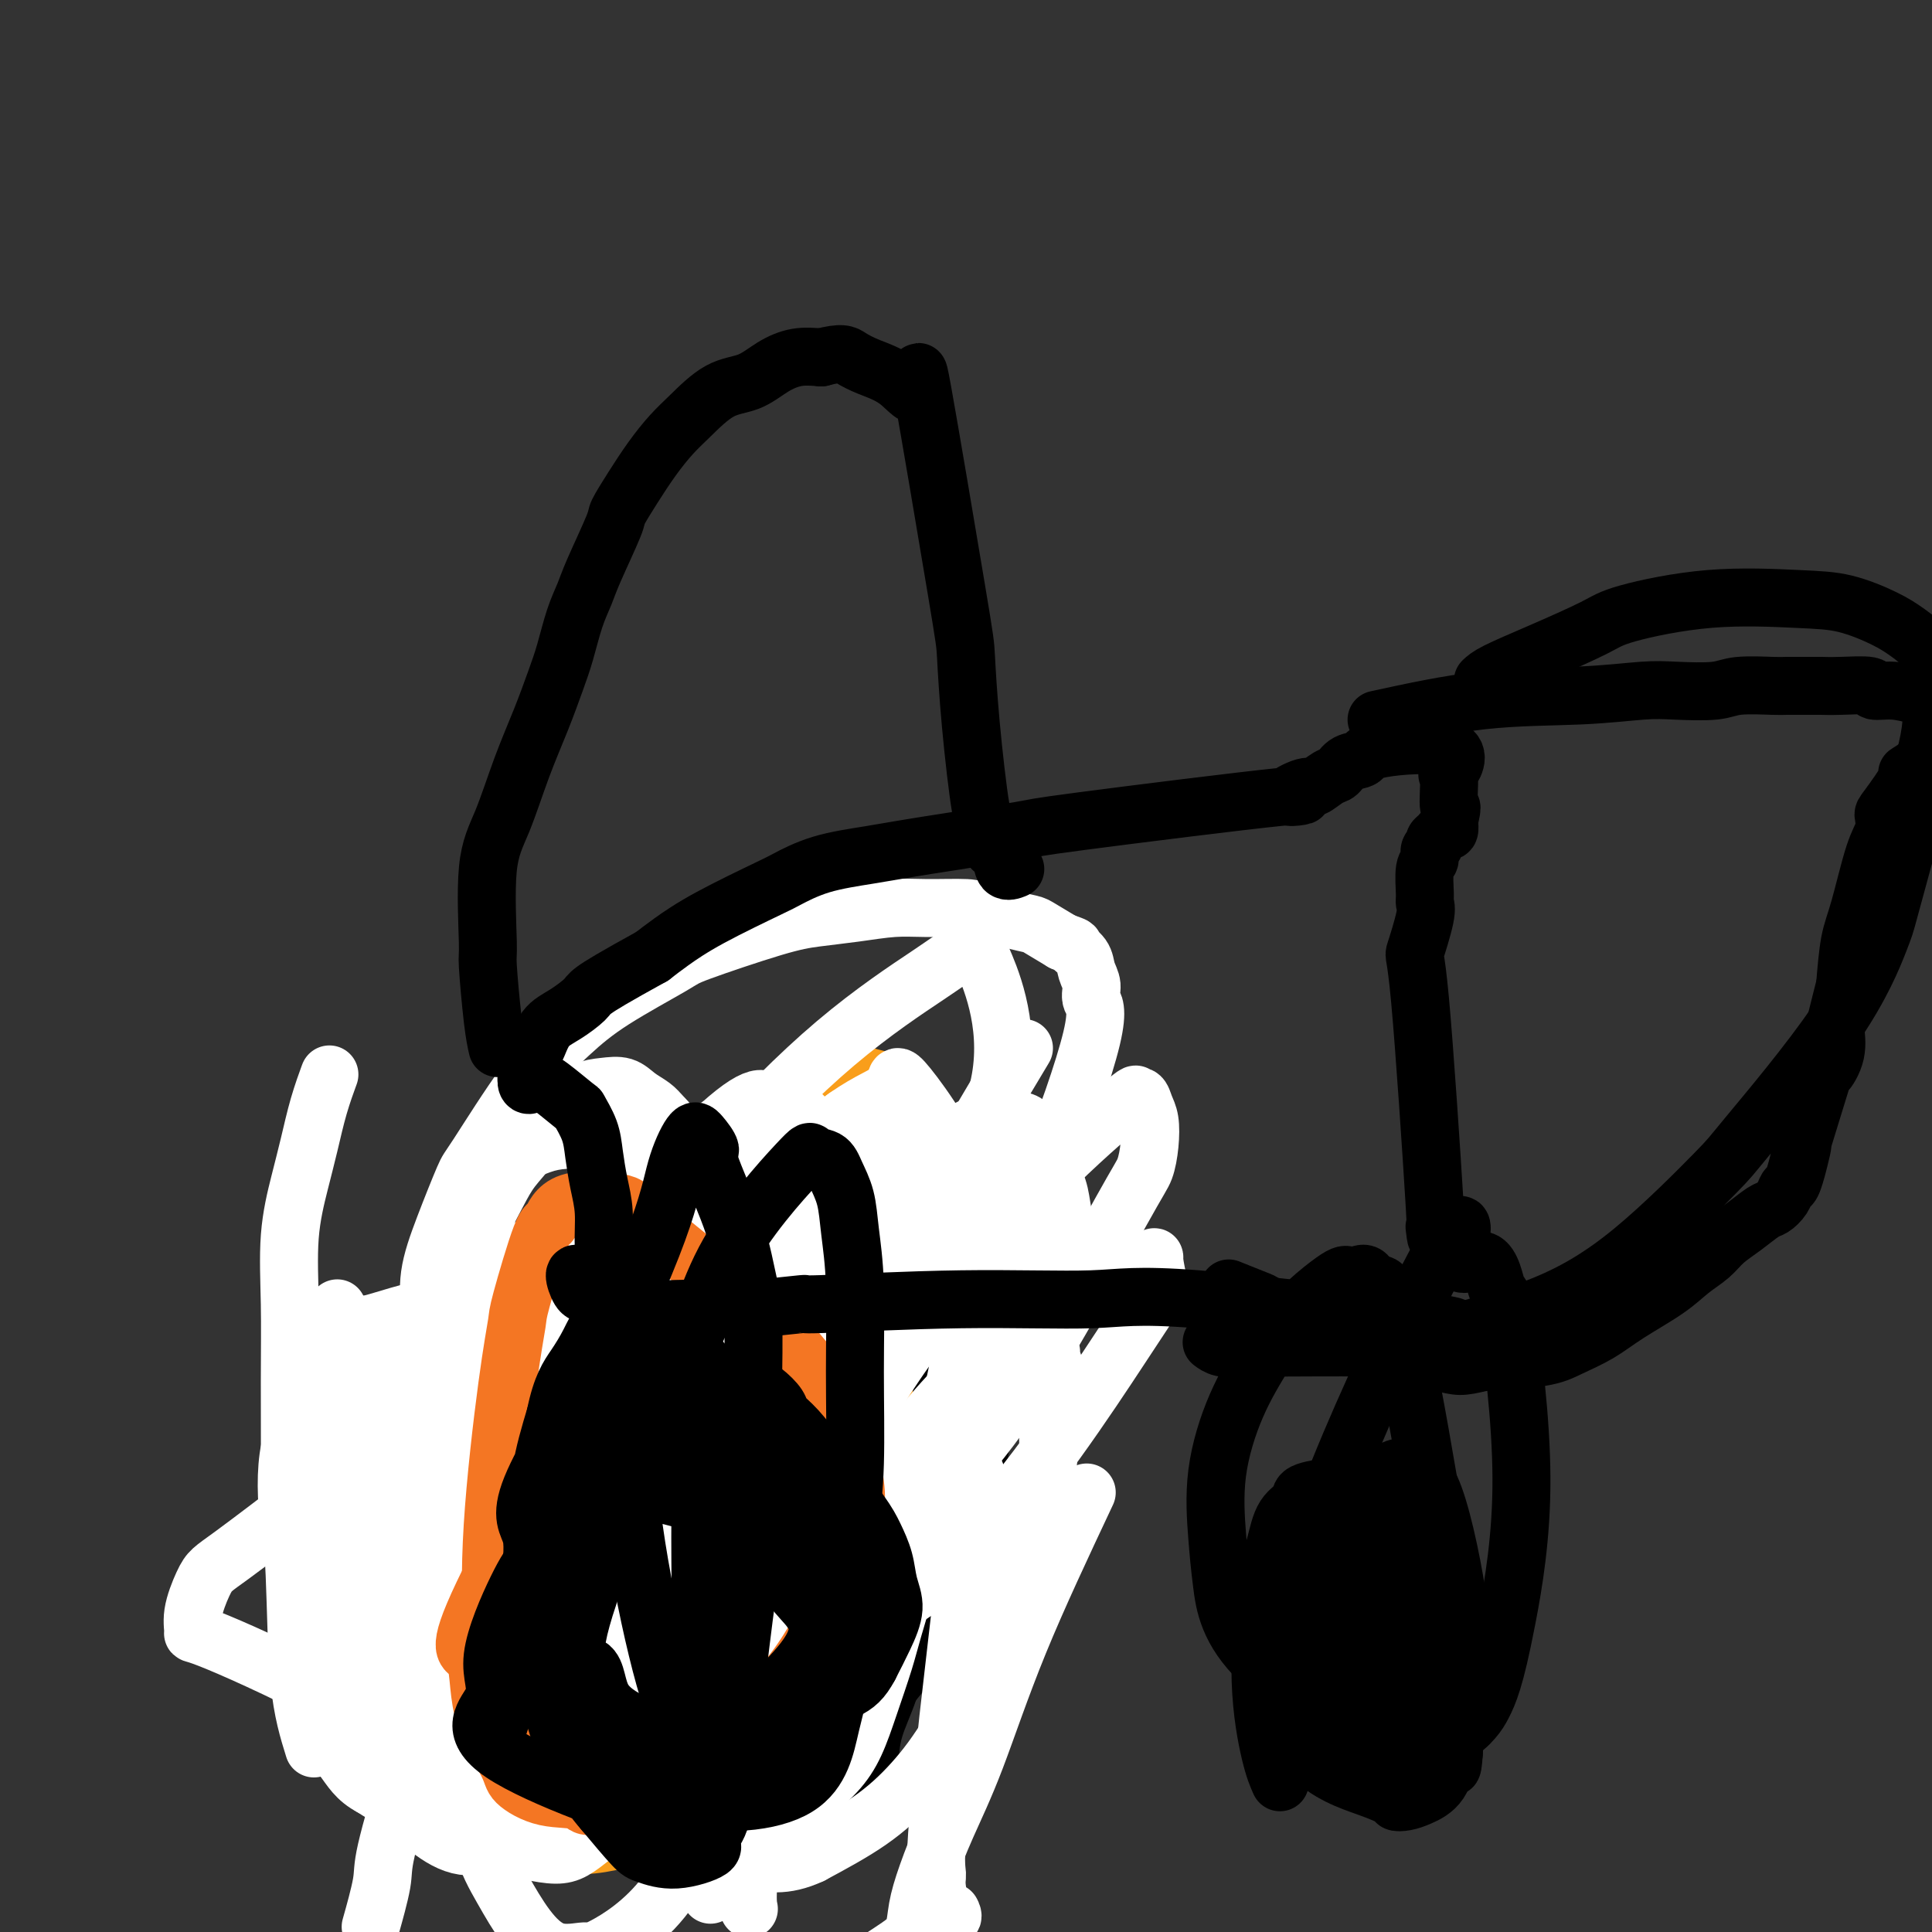 <svg viewBox='0 0 400 400' version='1.1' xmlns='http://www.w3.org/2000/svg' xmlns:xlink='http://www.w3.org/1999/xlink'><rect x="0" y="0" width="400" height="400" fill="#333333" stroke="none"/><g fill='none' stroke='#FFFFFF' stroke-width='12' stroke-linecap='round' stroke-linejoin='round'><path d='M67,350c-0.023,-2.747 -0.046,-5.494 0,-7c0.046,-1.506 0.160,-1.771 0,-3c-0.160,-1.229 -0.595,-3.422 0,-6c0.595,-2.578 2.219,-5.542 3,-7c0.781,-1.458 0.720,-1.410 1,-2c0.280,-0.590 0.902,-1.819 2,-3c1.098,-1.181 2.674,-2.316 4,-3c1.326,-0.684 2.402,-0.917 3,-1c0.598,-0.083 0.716,-0.015 2,0c1.284,0.015 3.733,-0.022 5,0c1.267,0.022 1.352,0.102 2,0c0.648,-0.102 1.859,-0.385 3,0c1.141,0.385 2.213,1.438 3,2c0.787,0.562 1.289,0.634 2,1c0.711,0.366 1.629,1.026 3,2c1.371,0.974 3.194,2.260 4,3c0.806,0.740 0.596,0.932 1,2c0.404,1.068 1.423,3.010 2,4c0.577,0.990 0.710,1.026 1,2c0.290,0.974 0.735,2.885 1,4c0.265,1.115 0.349,1.433 0,3c-0.349,1.567 -1.133,4.383 -2,6c-0.867,1.617 -1.819,2.033 -3,3c-1.181,0.967 -2.590,2.483 -4,4'/><path d='M100,354c-2.158,1.534 -4.054,1.869 -5,2c-0.946,0.131 -0.941,0.060 -3,0c-2.059,-0.060 -6.180,-0.107 -9,-1c-2.820,-0.893 -4.339,-2.631 -6,-4c-1.661,-1.369 -3.464,-2.369 -5,-4c-1.536,-1.631 -2.804,-3.892 -4,-6c-1.196,-2.108 -2.318,-4.064 -3,-6c-0.682,-1.936 -0.922,-3.852 -1,-5c-0.078,-1.148 0.008,-1.529 0,-3c-0.008,-1.471 -0.110,-4.033 0,-6c0.110,-1.967 0.433,-3.341 1,-5c0.567,-1.659 1.378,-3.604 3,-5c1.622,-1.396 4.055,-2.244 6,-3c1.945,-0.756 3.401,-1.419 4,-2c0.599,-0.581 0.340,-1.079 4,-1c3.660,0.079 11.239,0.735 15,1c3.761,0.265 3.703,0.138 4,0c0.297,-0.138 0.949,-0.289 2,0c1.051,0.289 2.500,1.016 4,2c1.500,0.984 3.050,2.224 4,3c0.950,0.776 1.298,1.087 2,2c0.702,0.913 1.757,2.427 2,3c0.243,0.573 -0.327,0.205 0,1c0.327,0.795 1.549,2.752 2,4c0.451,1.248 0.129,1.785 0,2c-0.129,0.215 -0.064,0.107 0,0'/><path d='M87,341c0.200,-3.581 0.399,-7.162 1,-10c0.601,-2.838 1.602,-4.934 2,-6c0.398,-1.066 0.193,-1.101 1,-3c0.807,-1.899 2.627,-5.663 4,-8c1.373,-2.337 2.299,-3.246 3,-4c0.701,-0.754 1.178,-1.353 2,-2c0.822,-0.647 1.989,-1.342 3,-2c1.011,-0.658 1.864,-1.277 3,-2c1.136,-0.723 2.553,-1.548 4,-1c1.447,0.548 2.923,2.470 4,4c1.077,1.530 1.754,2.666 2,3c0.246,0.334 0.059,-0.136 1,1c0.941,1.136 3.008,3.878 4,6c0.992,2.122 0.908,3.623 1,4c0.092,0.377 0.358,-0.369 1,1c0.642,1.369 1.659,4.853 2,6c0.341,1.147 0.006,-0.041 0,1c-0.006,1.041 0.317,4.313 0,6c-0.317,1.687 -1.273,1.789 -2,3c-0.727,1.211 -1.226,3.531 -2,5c-0.774,1.469 -1.824,2.088 -3,3c-1.176,0.912 -2.479,2.118 -4,3c-1.521,0.882 -3.261,1.441 -5,2'/><path d='M109,351c-2.948,1.428 -4.318,0.999 -6,1c-1.682,0.001 -3.676,0.431 -6,0c-2.324,-0.431 -4.979,-1.723 -7,-3c-2.021,-1.277 -3.409,-2.537 -5,-4c-1.591,-1.463 -3.385,-3.128 -5,-4c-1.615,-0.872 -3.052,-0.951 -5,-5c-1.948,-4.049 -4.407,-12.070 -5,-16c-0.593,-3.930 0.681,-3.771 1,-4c0.319,-0.229 -0.318,-0.848 1,-2c1.318,-1.152 4.590,-2.838 7,-4c2.410,-1.162 3.959,-1.800 5,-2c1.041,-0.200 1.574,0.036 3,0c1.426,-0.036 3.746,-0.345 6,0c2.254,0.345 4.443,1.346 7,3c2.557,1.654 5.482,3.963 7,5c1.518,1.037 1.630,0.804 3,2c1.370,1.196 4.000,3.822 6,6c2.000,2.178 3.370,3.908 4,5c0.630,1.092 0.520,1.545 1,3c0.480,1.455 1.550,3.913 2,6c0.450,2.087 0.279,3.803 0,5c-0.279,1.197 -0.665,1.877 -1,3c-0.335,1.123 -0.618,2.691 -2,4c-1.382,1.309 -3.863,2.359 -6,3c-2.137,0.641 -3.929,0.873 -5,1c-1.071,0.127 -1.421,0.147 -3,0c-1.579,-0.147 -4.387,-0.463 -7,-1c-2.613,-0.537 -5.032,-1.296 -7,-3c-1.968,-1.704 -3.484,-4.352 -5,-7'/><path d='M87,343c-1.240,-1.521 -1.841,-1.822 -2,-3c-0.159,-1.178 0.122,-3.232 0,-5c-0.122,-1.768 -0.649,-3.251 0,-5c0.649,-1.749 2.475,-3.765 4,-5c1.525,-1.235 2.751,-1.689 3,-2c0.249,-0.311 -0.479,-0.479 2,0c2.479,0.479 8.166,1.604 11,3c2.834,1.396 2.814,3.063 3,4c0.186,0.937 0.576,1.144 1,2c0.424,0.856 0.880,2.363 1,4c0.120,1.637 -0.096,3.405 0,4c0.096,0.595 0.502,0.016 0,1c-0.502,0.984 -1.914,3.532 -3,5c-1.086,1.468 -1.846,1.856 -3,2c-1.154,0.144 -2.702,0.045 -4,0c-1.298,-0.045 -2.345,-0.037 -4,0c-1.655,0.037 -3.918,0.103 -5,0c-1.082,-0.103 -0.984,-0.374 -2,-1c-1.016,-0.626 -3.148,-1.607 -4,-2c-0.852,-0.393 -0.426,-0.196 0,0'/><path d='M85,345c-0.851,-2.874 -1.701,-5.749 -2,-8c-0.299,-2.251 -0.045,-3.880 0,-5c0.045,-1.120 -0.117,-1.733 0,-3c0.117,-1.267 0.513,-3.190 1,-5c0.487,-1.810 1.066,-3.507 2,-5c0.934,-1.493 2.222,-2.782 3,-4c0.778,-1.218 1.045,-2.365 3,-4c1.955,-1.635 5.596,-3.759 8,-5c2.404,-1.241 3.570,-1.599 5,-2c1.430,-0.401 3.126,-0.845 5,-1c1.874,-0.155 3.928,-0.022 5,0c1.072,0.022 1.161,-0.066 2,0c0.839,0.066 2.427,0.286 5,1c2.573,0.714 6.131,1.923 8,3c1.869,1.077 2.049,2.023 3,3c0.951,0.977 2.673,1.986 4,3c1.327,1.014 2.257,2.034 3,3c0.743,0.966 1.297,1.878 2,3c0.703,1.122 1.556,2.455 2,4c0.444,1.545 0.480,3.301 1,5c0.520,1.699 1.525,3.342 2,5c0.475,1.658 0.422,3.331 0,5c-0.422,1.669 -1.211,3.335 -2,5'/><path d='M145,343c-0.791,2.656 -1.769,4.297 -3,6c-1.231,1.703 -2.714,3.469 -4,5c-1.286,1.531 -2.374,2.828 -4,4c-1.626,1.172 -3.790,2.221 -6,3c-2.210,0.779 -4.464,1.289 -6,2c-1.536,0.711 -2.353,1.623 -6,1c-3.647,-0.623 -10.126,-2.782 -13,-4c-2.874,-1.218 -2.145,-1.497 -3,-4c-0.855,-2.503 -3.296,-7.232 -5,-11c-1.704,-3.768 -2.673,-6.577 -3,-9c-0.327,-2.423 -0.013,-4.461 0,-7c0.013,-2.539 -0.275,-5.580 0,-8c0.275,-2.420 1.114,-4.221 2,-6c0.886,-1.779 1.820,-3.538 3,-5c1.180,-1.462 2.607,-2.626 4,-4c1.393,-1.374 2.751,-2.957 7,-3c4.249,-0.043 11.388,1.454 17,3c5.612,1.546 9.696,3.142 12,4c2.304,0.858 2.829,0.979 6,2c3.171,1.021 8.990,2.943 12,4c3.010,1.057 3.211,1.248 4,2c0.789,0.752 2.166,2.064 3,3c0.834,0.936 1.125,1.495 1,3c-0.125,1.505 -0.667,3.956 -1,5c-0.333,1.044 -0.459,0.683 -2,2c-1.541,1.317 -4.499,4.314 -7,6c-2.501,1.686 -4.547,2.060 -7,3c-2.453,0.940 -5.314,2.445 -8,3c-2.686,0.555 -5.196,0.158 -8,0c-2.804,-0.158 -5.902,-0.079 -9,0'/><path d='M121,343c-4.546,-0.662 -7.410,-2.318 -9,-3c-1.590,-0.682 -1.906,-0.390 -4,-2c-2.094,-1.610 -5.965,-5.121 -8,-8c-2.035,-2.879 -2.234,-5.127 -3,-7c-0.766,-1.873 -2.100,-3.371 -1,-6c1.100,-2.629 4.635,-6.390 7,-8c2.365,-1.610 3.560,-1.070 5,0c1.440,1.070 3.126,2.669 5,4c1.874,1.331 3.935,2.395 6,4c2.065,1.605 4.132,3.752 6,6c1.868,2.248 3.537,4.596 5,7c1.463,2.404 2.720,4.865 4,7c1.280,2.135 2.581,3.945 3,6c0.419,2.055 -0.045,4.356 0,7c0.045,2.644 0.601,5.630 0,8c-0.601,2.370 -2.357,4.124 -4,5c-1.643,0.876 -3.173,0.874 -5,1c-1.827,0.126 -3.949,0.381 -6,0c-2.051,-0.381 -4.029,-1.398 -6,-3c-1.971,-1.602 -3.935,-3.788 -6,-6c-2.065,-2.212 -4.232,-4.452 -5,-7c-0.768,-2.548 -0.136,-5.406 0,-8c0.136,-2.594 -0.224,-4.923 0,-7c0.224,-2.077 1.032,-3.903 2,-6c0.968,-2.097 2.096,-4.465 4,-6c1.904,-1.535 4.582,-2.236 6,-3c1.418,-0.764 1.574,-1.590 3,-2c1.426,-0.410 4.122,-0.403 7,0c2.878,0.403 5.939,1.201 9,2'/><path d='M136,318c3.319,0.801 3.616,1.804 5,3c1.384,1.196 3.856,2.586 5,3c1.144,0.414 0.960,-0.147 2,1c1.040,1.147 3.304,4.001 4,6c0.696,1.999 -0.175,3.142 0,4c0.175,0.858 1.396,1.432 0,3c-1.396,1.568 -5.411,4.129 -7,5c-1.589,0.871 -0.753,0.052 -1,0c-0.247,-0.052 -1.576,0.662 -3,1c-1.424,0.338 -2.942,0.301 -4,0c-1.058,-0.301 -1.655,-0.864 -2,-1c-0.345,-0.136 -0.439,0.156 -1,0c-0.561,-0.156 -1.589,-0.759 -2,-1c-0.411,-0.241 -0.206,-0.121 0,0'/><path d='M92,358c-1.481,-4.399 -2.962,-8.798 -4,-12c-1.038,-3.202 -1.632,-5.207 -4,-13c-2.368,-7.793 -6.509,-21.375 -8,-27c-1.491,-5.625 -0.333,-3.292 -1,-6c-0.667,-2.708 -3.158,-10.458 -4,-14c-0.842,-3.542 -0.034,-2.877 0,-5c0.034,-2.123 -0.704,-7.035 -1,-9c-0.296,-1.965 -0.148,-0.982 0,0'/><path d='M67,347c0.000,0.000 0.100,0.100 0.1,0.1'/><path d='M73,328c0.000,0.000 0.100,0.100 0.1,0.1'/><path d='M84,327c1.393,-0.701 2.787,-1.402 6,-3c3.213,-1.598 8.247,-4.092 13,-6c4.753,-1.908 9.225,-3.229 12,-4c2.775,-0.771 3.853,-0.993 7,-2c3.147,-1.007 8.362,-2.798 14,-4c5.638,-1.202 11.698,-1.814 16,-2c4.302,-0.186 6.845,0.053 8,0c1.155,-0.053 0.923,-0.400 2,0c1.077,0.400 3.463,1.545 5,3c1.537,1.455 2.226,3.221 3,4c0.774,0.779 1.635,0.572 1,2c-0.635,1.428 -2.765,4.489 -4,6c-1.235,1.511 -1.574,1.470 -2,2c-0.426,0.530 -0.937,1.630 -7,5c-6.063,3.370 -17.677,9.010 -24,12c-6.323,2.990 -7.357,3.330 -12,5c-4.643,1.670 -12.897,4.670 -18,6c-5.103,1.330 -7.055,0.989 -9,1c-1.945,0.011 -3.882,0.374 -6,0c-2.118,-0.374 -4.416,-1.485 -7,-3c-2.584,-1.515 -5.452,-3.433 -8,-6c-2.548,-2.567 -4.774,-5.784 -7,-9'/><path d='M67,334c-3.060,-3.177 -3.211,-3.620 -4,-6c-0.789,-2.380 -2.215,-6.698 -3,-12c-0.785,-5.302 -0.927,-11.588 0,-16c0.927,-4.412 2.924,-6.952 5,-9c2.076,-2.048 4.232,-3.605 3,-5c-1.232,-1.395 -5.852,-2.627 7,-5c12.852,-2.373 43.175,-5.888 55,-7c11.825,-1.112 5.152,0.178 5,2c-0.152,1.822 6.218,4.175 9,5c2.782,0.825 1.977,0.122 4,2c2.023,1.878 6.875,6.336 9,8c2.125,1.664 1.522,0.536 2,3c0.478,2.464 2.038,8.522 3,11c0.962,2.478 1.326,1.375 0,5c-1.326,3.625 -4.341,11.979 -8,18c-3.659,6.021 -7.960,9.709 -10,12c-2.040,2.291 -1.818,3.184 -6,6c-4.182,2.816 -12.767,7.554 -18,10c-5.233,2.446 -7.112,2.600 -10,3c-2.888,0.400 -6.784,1.047 -10,1c-3.216,-0.047 -5.753,-0.787 -9,-2c-3.247,-1.213 -7.205,-2.898 -9,-4c-1.795,-1.102 -1.426,-1.622 -3,-3c-1.574,-1.378 -5.091,-3.615 -7,-6c-1.909,-2.385 -2.210,-4.918 -3,-9c-0.790,-4.082 -2.067,-9.713 -2,-13c0.067,-3.287 1.480,-4.231 3,-6c1.520,-1.769 3.149,-4.363 5,-6c1.851,-1.637 3.926,-2.319 6,-3'/><path d='M81,308c3.280,-2.795 4.479,-2.284 7,-2c2.521,0.284 6.362,0.339 8,0c1.638,-0.339 1.073,-1.074 5,0c3.927,1.074 12.346,3.957 16,5c3.654,1.043 2.543,0.246 5,2c2.457,1.754 8.483,6.060 12,8c3.517,1.940 4.526,1.514 5,6c0.474,4.486 0.415,13.883 -1,19c-1.415,5.117 -4.184,5.952 -7,7c-2.816,1.048 -5.680,2.307 -7,3c-1.320,0.693 -1.098,0.819 -4,1c-2.902,0.181 -8.929,0.418 -13,0c-4.071,-0.418 -6.186,-1.490 -10,-4c-3.814,-2.510 -9.326,-6.457 -12,-8c-2.674,-1.543 -2.509,-0.680 -5,-4c-2.491,-3.320 -7.638,-10.823 -10,-14c-2.362,-3.177 -1.938,-2.029 -2,-5c-0.062,-2.971 -0.610,-10.061 -1,-14c-0.390,-3.939 -0.623,-4.726 0,-6c0.623,-1.274 2.101,-3.035 3,-4c0.899,-0.965 1.220,-1.135 2,-2c0.780,-0.865 2.018,-2.425 3,-3c0.982,-0.575 1.709,-0.164 2,0c0.291,0.164 0.145,0.082 0,0'/><path d='M97,316c-1.094,-2.204 -2.187,-4.407 -3,-7c-0.813,-2.593 -1.344,-5.575 -2,-8c-0.656,-2.425 -1.436,-4.292 -2,-8c-0.564,-3.708 -0.911,-9.257 -1,-13c-0.089,-3.743 0.081,-5.681 0,-8c-0.081,-2.319 -0.412,-5.019 0,-8c0.412,-2.981 1.567,-6.242 3,-10c1.433,-3.758 3.145,-8.014 4,-10c0.855,-1.986 0.853,-1.702 3,-5c2.147,-3.298 6.444,-10.179 10,-15c3.556,-4.821 6.371,-7.582 9,-10c2.629,-2.418 5.071,-4.493 9,-7c3.929,-2.507 9.346,-5.445 12,-7c2.654,-1.555 2.547,-1.727 6,-3c3.453,-1.273 10.467,-3.647 15,-5c4.533,-1.353 6.584,-1.683 9,-2c2.416,-0.317 5.197,-0.619 8,-1c2.803,-0.381 5.627,-0.841 8,-1c2.373,-0.159 4.296,-0.017 7,0c2.704,0.017 6.189,-0.092 8,0c1.811,0.092 1.949,0.386 4,1c2.051,0.614 6.014,1.550 8,2c1.986,0.450 1.996,0.414 3,1c1.004,0.586 3.002,1.793 5,3'/><path d='M220,195c3.437,1.227 2.029,0.793 2,1c-0.029,0.207 1.320,1.054 2,2c0.680,0.946 0.691,1.992 1,3c0.309,1.008 0.917,1.977 1,3c0.083,1.023 -0.360,2.100 0,3c0.360,0.900 1.521,1.624 0,8c-1.521,6.376 -5.725,18.406 -9,26c-3.275,7.594 -5.623,10.754 -7,13c-1.377,2.246 -1.784,3.580 -3,6c-1.216,2.420 -3.240,5.928 -6,10c-2.760,4.072 -6.255,8.710 -9,12c-2.745,3.290 -4.739,5.232 -6,7c-1.261,1.768 -1.789,3.362 -2,4c-0.211,0.638 -0.106,0.319 0,0'/><path d='M112,340c0.000,0.000 0.100,0.100 0.1,0.1'/><path d='M90,346c0.000,0.000 0.100,0.100 0.1,0.1'/><path d='M118,353c0.000,0.000 0.100,0.100 0.1,0.1'/><path d='M108,365c0.024,-0.204 0.049,-0.408 -1,-1c-1.049,-0.592 -3.171,-1.572 -5,-3c-1.829,-1.428 -3.365,-3.303 -5,-5c-1.635,-1.697 -3.370,-3.217 -5,-5c-1.630,-1.783 -3.155,-3.831 -5,-7c-1.845,-3.169 -4.009,-7.460 -5,-10c-0.991,-2.540 -0.810,-3.330 -1,-5c-0.190,-1.670 -0.752,-4.221 -1,-6c-0.248,-1.779 -0.181,-2.785 0,-4c0.181,-1.215 0.475,-2.639 1,-4c0.525,-1.361 1.279,-2.658 2,-4c0.721,-1.342 1.407,-2.727 2,-4c0.593,-1.273 1.094,-2.433 2,-3c0.906,-0.567 2.219,-0.541 3,-1c0.781,-0.459 1.032,-1.405 3,-2c1.968,-0.595 5.655,-0.841 7,-1c1.345,-0.159 0.348,-0.231 2,0c1.652,0.231 5.953,0.764 9,1c3.047,0.236 4.841,0.174 7,0c2.159,-0.174 4.682,-0.459 7,0c2.318,0.459 4.432,1.662 7,2c2.568,0.338 5.591,-0.189 8,0c2.409,0.189 4.205,1.095 6,2'/><path d='M146,305c8.227,1.124 5.795,1.434 6,2c0.205,0.566 3.049,1.386 5,2c1.951,0.614 3.010,1.021 4,2c0.990,0.979 1.910,2.531 3,4c1.090,1.469 2.350,2.856 3,3c0.650,0.144 0.690,-0.956 0,3c-0.690,3.956 -2.110,12.966 -3,17c-0.890,4.034 -1.250,3.091 -4,5c-2.750,1.909 -7.888,6.668 -12,10c-4.112,3.332 -7.197,5.236 -10,7c-2.803,1.764 -5.326,3.387 -8,5c-2.674,1.613 -5.501,3.217 -8,4c-2.499,0.783 -4.669,0.747 -7,1c-2.331,0.253 -4.822,0.796 -7,1c-2.178,0.204 -4.044,0.069 -6,0c-1.956,-0.069 -4.001,-0.073 -5,0c-0.999,0.073 -0.951,0.222 -3,-1c-2.049,-1.222 -6.196,-3.814 -9,-7c-2.804,-3.186 -4.264,-6.966 -5,-9c-0.736,-2.034 -0.747,-2.321 -1,-5c-0.253,-2.679 -0.748,-7.749 -1,-11c-0.252,-3.251 -0.260,-4.683 0,-6c0.260,-1.317 0.789,-2.519 1,-3c0.211,-0.481 0.106,-0.240 0,0'/></g>
<g fill='none' stroke='#F99E1B' stroke-width='12' stroke-linecap='round' stroke-linejoin='round'><path d='M107,338c0.860,-2.706 1.719,-5.412 3,-8c1.281,-2.588 2.982,-5.059 4,-7c1.018,-1.941 1.351,-3.352 2,-5c0.649,-1.648 1.615,-3.533 8,-15c6.385,-11.467 18.191,-32.516 23,-41c4.809,-8.484 2.621,-4.403 6,-8c3.379,-3.597 12.327,-14.871 16,-20c3.673,-5.129 2.073,-4.113 3,-5c0.927,-0.887 4.380,-3.675 6,-5c1.620,-1.325 1.406,-1.185 2,-1c0.594,0.185 1.996,0.416 3,1c1.004,0.584 1.611,1.520 2,3c0.389,1.480 0.560,3.503 1,5c0.440,1.497 1.150,2.466 2,7c0.850,4.534 1.841,12.631 2,22c0.159,9.369 -0.514,20.009 -1,25c-0.486,4.991 -0.786,4.331 -2,9c-1.214,4.669 -3.341,14.665 -5,21c-1.659,6.335 -2.848,9.008 -4,12c-1.152,2.992 -2.267,6.305 -3,9c-0.733,2.695 -1.083,4.774 -2,7c-0.917,2.226 -2.401,4.599 -3,6c-0.599,1.401 -0.314,1.829 -3,5c-2.686,3.171 -8.343,9.086 -14,15'/><path d='M153,370c-5.355,5.545 -8.742,6.407 -11,7c-2.258,0.593 -3.387,0.918 -7,2c-3.613,1.082 -9.711,2.923 -14,3c-4.289,0.077 -6.768,-1.608 -9,-3c-2.232,-1.392 -4.216,-2.490 -6,-5c-1.784,-2.510 -3.367,-6.431 -4,-8c-0.633,-1.569 -0.317,-0.784 0,0'/><path d='M120,365c-0.394,-1.934 -0.787,-3.867 -1,-5c-0.213,-1.133 -0.244,-1.465 0,-5c0.244,-3.535 0.764,-10.275 1,-13c0.236,-2.725 0.190,-1.437 1,-4c0.810,-2.563 2.477,-8.976 4,-13c1.523,-4.024 2.904,-5.659 4,-8c1.096,-2.341 1.909,-5.387 3,-8c1.091,-2.613 2.460,-4.793 4,-7c1.540,-2.207 3.250,-4.439 5,-7c1.750,-2.561 3.541,-5.449 6,-8c2.459,-2.551 5.587,-4.763 8,-7c2.413,-2.237 4.111,-4.498 6,-6c1.889,-1.502 3.967,-2.246 6,-3c2.033,-0.754 4.019,-1.519 5,-2c0.981,-0.481 0.955,-0.677 3,-1c2.045,-0.323 6.160,-0.774 9,-1c2.840,-0.226 4.405,-0.229 6,0c1.595,0.229 3.220,0.688 4,1c0.780,0.312 0.714,0.475 2,1c1.286,0.525 3.923,1.410 5,2c1.077,0.590 0.593,0.883 1,2c0.407,1.117 1.703,3.059 3,5'/><path d='M205,278c1.631,2.030 0.208,2.104 0,3c-0.208,0.896 0.798,2.615 0,7c-0.798,4.385 -3.400,11.438 -5,16c-1.600,4.562 -2.197,6.633 -3,9c-0.803,2.367 -1.810,5.029 -4,8c-2.190,2.971 -5.562,6.253 -5,7c0.562,0.747 5.060,-1.039 -6,7c-11.060,8.039 -37.676,25.903 -48,33c-10.324,7.097 -4.355,3.426 -3,2c1.355,-1.426 -1.903,-0.606 -4,0c-2.097,0.606 -3.032,0.997 -4,1c-0.968,0.003 -1.968,-0.383 -3,-1c-1.032,-0.617 -2.096,-1.466 -3,-3c-0.904,-1.534 -1.647,-3.754 -2,-6c-0.353,-2.246 -0.317,-4.517 0,-8c0.317,-3.483 0.916,-8.177 2,-12c1.084,-3.823 2.653,-6.775 5,-11c2.347,-4.225 5.473,-9.723 10,-17c4.527,-7.277 10.454,-16.335 16,-23c5.546,-6.665 10.710,-10.939 14,-14c3.290,-3.061 4.705,-4.911 7,-7c2.295,-2.089 5.470,-4.417 8,-6c2.530,-1.583 4.415,-2.422 6,-3c1.585,-0.578 2.869,-0.896 4,-1c1.131,-0.104 2.110,0.005 3,0c0.890,-0.005 1.692,-0.125 2,0c0.308,0.125 0.121,0.495 0,1c-0.121,0.505 -0.178,1.144 -1,2c-0.822,0.856 -2.411,1.928 -4,3'/><path d='M187,265c-2.932,4.104 -8.763,11.364 -12,15c-3.237,3.636 -3.880,3.648 -8,10c-4.120,6.352 -11.716,19.044 -16,26c-4.284,6.956 -5.257,8.174 -7,11c-1.743,2.826 -4.256,7.259 -6,10c-1.744,2.741 -2.719,3.790 -5,8c-2.281,4.210 -5.869,11.580 -8,15c-2.131,3.420 -2.805,2.890 -3,3c-0.195,0.110 0.090,0.860 0,1c-0.090,0.140 -0.554,-0.332 0,-1c0.554,-0.668 2.125,-1.534 3,-3c0.875,-1.466 1.055,-3.533 2,-6c0.945,-2.467 2.655,-5.334 4,-8c1.345,-2.666 2.325,-5.130 4,-9c1.675,-3.870 4.045,-9.147 10,-19c5.955,-9.853 15.495,-24.283 24,-34c8.505,-9.717 15.977,-14.721 20,-18c4.023,-3.279 4.598,-4.831 5,-6c0.402,-1.169 0.630,-1.953 1,-3c0.370,-1.047 0.882,-2.355 1,-3c0.118,-0.645 -0.159,-0.627 -1,-1c-0.841,-0.373 -2.244,-1.138 -3,-1c-0.756,0.138 -0.863,1.179 -2,2c-1.137,0.821 -3.305,1.422 -4,2c-0.695,0.578 0.082,1.134 -1,3c-1.082,1.866 -4.022,5.041 -6,8c-1.978,2.959 -2.994,5.703 -4,8c-1.006,2.297 -2.003,4.149 -3,6'/><path d='M172,281c-4.650,9.674 -9.274,21.360 -12,30c-2.726,8.640 -3.554,14.233 -4,19c-0.446,4.767 -0.511,8.707 -1,12c-0.489,3.293 -1.401,5.937 -2,8c-0.599,2.063 -0.886,3.544 -1,5c-0.114,1.456 -0.056,2.888 0,4c0.056,1.112 0.108,1.904 0,3c-0.108,1.096 -0.378,2.495 0,1c0.378,-1.495 1.405,-5.886 2,-8c0.595,-2.114 0.760,-1.952 1,-3c0.240,-1.048 0.556,-3.306 0,-4c-0.556,-0.694 -1.984,0.175 3,-8c4.984,-8.175 16.380,-25.393 24,-37c7.620,-11.607 11.463,-17.602 13,-20c1.537,-2.398 0.769,-1.199 0,0'/></g>
<g fill='none' stroke='#000000' stroke-width='12' stroke-linecap='round' stroke-linejoin='round'><path d='M132,372c0.671,-5.791 1.343,-11.583 2,-17c0.657,-5.417 1.301,-10.460 2,-14c0.699,-3.540 1.455,-5.576 3,-10c1.545,-4.424 3.879,-11.237 7,-18c3.121,-6.763 7.028,-13.476 10,-18c2.972,-4.524 5.010,-6.858 7,-9c1.990,-2.142 3.933,-4.090 5,-5c1.067,-0.910 1.258,-0.780 2,-1c0.742,-0.220 2.036,-0.790 3,-1c0.964,-0.210 1.597,-0.059 2,0c0.403,0.059 0.577,0.027 2,0c1.423,-0.027 4.094,-0.048 6,0c1.906,0.048 3.046,0.165 4,0c0.954,-0.165 1.721,-0.613 3,0c1.279,0.613 3.068,2.286 4,4c0.932,1.714 1.006,3.468 1,5c-0.006,1.532 -0.091,2.843 0,5c0.091,2.157 0.359,5.162 0,7c-0.359,1.838 -1.347,2.510 -2,5c-0.653,2.490 -0.973,6.800 -2,13c-1.027,6.200 -2.760,14.291 -4,20c-1.240,5.709 -1.988,9.037 -3,12c-1.012,2.963 -2.289,5.561 -3,8c-0.711,2.439 -0.855,4.720 -1,7'/><path d='M180,365c-2.990,11.366 -2.966,7.280 -3,6c-0.034,-1.280 -0.125,0.245 -1,2c-0.875,1.755 -2.533,3.738 -4,5c-1.467,1.262 -2.741,1.801 -4,2c-1.259,0.199 -2.503,0.057 -3,0c-0.497,-0.057 -0.249,-0.028 0,0'/><path d='M153,372c-1.040,-1.686 -2.080,-3.372 -3,-7c-0.920,-3.628 -1.721,-9.197 -2,-12c-0.279,-2.803 -0.035,-2.840 0,-8c0.035,-5.160 -0.137,-15.441 1,-25c1.137,-9.559 3.583,-18.394 5,-24c1.417,-5.606 1.804,-7.983 3,-12c1.196,-4.017 3.203,-9.675 5,-13c1.797,-3.325 3.386,-4.317 4,-5c0.614,-0.683 0.253,-1.059 2,-2c1.747,-0.941 5.602,-2.449 7,-3c1.398,-0.551 0.337,-0.144 2,0c1.663,0.144 6.049,0.027 8,0c1.951,-0.027 1.468,0.036 3,1c1.532,0.964 5.078,2.829 7,4c1.922,1.171 2.218,1.649 3,3c0.782,1.351 2.048,3.574 3,6c0.952,2.426 1.590,5.056 2,9c0.410,3.944 0.593,9.203 0,15c-0.593,5.797 -1.962,12.132 -3,17c-1.038,4.868 -1.745,8.268 -3,12c-1.255,3.732 -3.058,7.794 -5,11c-1.942,3.206 -4.023,5.555 -6,8c-1.977,2.445 -3.851,4.984 -8,8c-4.149,3.016 -10.575,6.508 -17,10'/><path d='M161,365c-8.128,3.654 -15.949,3.790 -19,4c-3.051,0.210 -1.334,0.495 -3,-1c-1.666,-1.495 -6.717,-4.771 -9,-6c-2.283,-1.229 -1.800,-0.411 -3,-3c-1.200,-2.589 -4.084,-8.586 -5,-14c-0.916,-5.414 0.136,-10.246 -2,-12c-2.136,-1.754 -7.461,-0.432 3,-17c10.461,-16.568 36.708,-51.027 47,-64c10.292,-12.973 4.628,-4.461 3,-1c-1.628,3.461 0.780,1.871 2,2c1.220,0.129 1.251,1.978 2,5c0.749,3.022 2.214,7.218 3,10c0.786,2.782 0.891,4.151 1,8c0.109,3.849 0.220,10.178 0,14c-0.220,3.822 -0.773,5.137 -2,12c-1.227,6.863 -3.130,19.272 -5,27c-1.870,7.728 -3.708,10.773 -5,13c-1.292,2.227 -2.037,3.634 -3,6c-0.963,2.366 -2.144,5.691 -6,10c-3.856,4.309 -10.388,9.601 -15,12c-4.612,2.399 -7.303,1.904 -10,2c-2.697,0.096 -5.401,0.784 -8,0c-2.599,-0.784 -5.092,-3.041 -7,-5c-1.908,-1.959 -3.229,-3.622 -5,-6c-1.771,-2.378 -3.990,-5.473 -5,-9c-1.010,-3.527 -0.810,-7.488 -1,-12c-0.190,-4.512 -0.768,-9.575 0,-16c0.768,-6.425 2.884,-14.213 5,-22'/><path d='M114,302c1.344,-5.129 2.203,-6.951 5,-11c2.797,-4.049 7.531,-10.325 11,-15c3.469,-4.675 5.673,-7.750 7,-10c1.327,-2.250 1.776,-3.677 3,-5c1.224,-1.323 3.224,-2.543 5,-2c1.776,0.543 3.329,2.849 4,3c0.671,0.151 0.461,-1.852 3,4c2.539,5.852 7.828,19.558 10,26c2.172,6.442 1.229,5.621 1,6c-0.229,0.379 0.258,1.959 0,7c-0.258,5.041 -1.262,13.544 -2,19c-0.738,5.456 -1.212,7.863 -2,11c-0.788,3.137 -1.891,7.002 -3,10c-1.109,2.998 -2.224,5.129 -3,7c-0.776,1.871 -1.213,3.482 -2,5c-0.787,1.518 -1.922,2.943 -3,4c-1.078,1.057 -2.098,1.746 -3,2c-0.902,0.254 -1.686,0.073 -2,0c-0.314,-0.073 -0.157,-0.036 0,0'/></g>
<g fill='none' stroke='#FFFFFF' stroke-width='12' stroke-linecap='round' stroke-linejoin='round'><path d='M142,360c-1.197,2.180 -2.395,4.359 0,-7c2.395,-11.359 8.382,-36.257 17,-57c8.618,-20.743 19.867,-37.331 26,-46c6.133,-8.669 7.151,-9.420 9,-11c1.849,-1.580 4.531,-3.991 6,-5c1.469,-1.009 1.725,-0.616 2,0c0.275,0.616 0.568,1.457 1,2c0.432,0.543 1.004,0.789 1,3c-0.004,2.211 -0.586,6.387 -1,9c-0.414,2.613 -0.662,3.664 -1,8c-0.338,4.336 -0.765,11.956 -3,24c-2.235,12.044 -6.278,28.513 -9,39c-2.722,10.487 -4.123,14.992 -5,18c-0.877,3.008 -1.230,4.518 -2,7c-0.770,2.482 -1.956,5.937 -3,9c-1.044,3.063 -1.946,5.735 -3,8c-1.054,2.265 -2.261,4.123 -4,6c-1.739,1.877 -4.012,3.774 -6,5c-1.988,1.226 -3.692,1.782 -6,2c-2.308,0.218 -5.221,0.097 -9,-1c-3.779,-1.097 -8.425,-3.170 -13,-7c-4.575,-3.830 -9.078,-9.416 -12,-14c-2.922,-4.584 -4.263,-8.167 -5,-14c-0.737,-5.833 -0.868,-13.917 -1,-22'/><path d='M121,316c0.886,-7.850 3.602,-16.474 7,-25c3.398,-8.526 7.480,-16.953 13,-25c5.520,-8.047 12.478,-15.715 19,-22c6.522,-6.285 12.607,-11.189 17,-14c4.393,-2.811 7.094,-3.530 8,-5c0.906,-1.470 0.018,-3.693 3,0c2.982,3.693 9.834,13.301 13,23c3.166,9.699 2.646,19.487 1,30c-1.646,10.513 -4.420,21.749 -7,30c-2.580,8.251 -4.968,13.515 -7,18c-2.032,4.485 -3.708,8.191 -6,12c-2.292,3.809 -5.198,7.721 -7,10c-1.802,2.279 -2.499,2.926 -5,5c-2.501,2.074 -6.808,5.576 -12,8c-5.192,2.424 -11.271,3.769 -15,4c-3.729,0.231 -5.108,-0.653 -7,-2c-1.892,-1.347 -4.296,-3.158 -6,-5c-1.704,-1.842 -2.709,-3.715 -4,-6c-1.291,-2.285 -2.867,-4.983 -3,-9c-0.133,-4.017 1.176,-9.352 2,-14c0.824,-4.648 1.164,-8.607 5,-16c3.836,-7.393 11.168,-18.220 16,-25c4.832,-6.780 7.165,-9.514 14,-16c6.835,-6.486 18.174,-16.724 27,-23c8.826,-6.276 15.139,-8.589 18,-10c2.861,-1.411 2.270,-1.918 2,-2c-0.270,-0.082 -0.220,0.262 0,1c0.220,0.738 0.610,1.869 1,3'/><path d='M208,241c-0.054,1.183 -0.690,2.141 -1,3c-0.310,0.859 -0.295,1.619 -2,6c-1.705,4.381 -5.130,12.383 -8,17c-2.870,4.617 -5.186,5.850 -12,16c-6.814,10.150 -18.126,29.219 -25,41c-6.874,11.781 -9.311,16.276 -12,21c-2.689,4.724 -5.631,9.679 -7,13c-1.369,3.321 -1.166,5.009 -5,7c-3.834,1.991 -11.706,4.284 -15,5c-3.294,0.716 -2.010,-0.144 -2,-1c0.010,-0.856 -1.255,-1.708 -2,-3c-0.745,-1.292 -0.972,-3.024 -1,-6c-0.028,-2.976 0.141,-7.196 1,-10c0.859,-2.804 2.406,-4.193 5,-7c2.594,-2.807 6.234,-7.034 7,-8c0.766,-0.966 -1.342,1.328 8,-9c9.342,-10.328 30.135,-33.278 43,-46c12.865,-12.722 17.803,-15.216 21,-18c3.197,-2.784 4.654,-5.858 6,-7c1.346,-1.142 2.582,-0.353 3,-1c0.418,-0.647 0.017,-2.729 0,0c-0.017,2.729 0.349,10.270 0,14c-0.349,3.730 -1.413,3.649 -3,7c-1.587,3.351 -3.696,10.133 -7,18c-3.304,7.867 -7.801,16.819 -11,23c-3.199,6.181 -5.099,9.590 -7,13'/><path d='M182,329c-5.684,11.275 -5.893,8.964 -7,10c-1.107,1.036 -3.113,5.420 -5,8c-1.887,2.580 -3.656,3.356 -5,4c-1.344,0.644 -2.265,1.155 -3,3c-0.735,1.845 -1.285,5.023 -4,1c-2.715,-4.023 -7.594,-15.246 -10,-20c-2.406,-4.754 -2.338,-3.037 4,-12c6.338,-8.963 18.948,-28.604 30,-42c11.052,-13.396 20.548,-20.547 25,-25c4.452,-4.453 3.861,-6.207 8,-11c4.139,-4.793 13.007,-12.626 17,-16c3.993,-3.374 3.109,-2.291 3,-2c-0.109,0.291 0.557,-0.211 1,0c0.443,0.211 0.664,1.133 1,2c0.336,0.867 0.789,1.678 1,3c0.211,1.322 0.182,3.154 0,5c-0.182,1.846 -0.515,3.707 -1,5c-0.485,1.293 -1.122,2.020 -5,9c-3.878,6.980 -10.997,20.215 -17,30c-6.003,9.785 -10.892,16.122 -15,21c-4.108,4.878 -7.437,8.298 -10,11c-2.563,2.702 -4.362,4.687 -8,8c-3.638,3.313 -9.116,7.954 -15,12c-5.884,4.046 -12.175,7.497 -17,10c-4.825,2.503 -8.184,4.059 -10,5c-1.816,0.941 -2.090,1.269 -4,2c-1.910,0.731 -5.455,1.866 -9,3'/><path d='M127,353c-6.785,3.694 -3.748,2.930 -4,3c-0.252,0.070 -3.793,0.976 -6,2c-2.207,1.024 -3.079,2.168 -4,3c-0.921,0.832 -1.891,1.352 -3,2c-1.109,0.648 -2.356,1.423 -3,2c-0.644,0.577 -0.683,0.955 -2,0c-1.317,-0.955 -3.910,-3.244 -5,-5c-1.090,-1.756 -0.676,-2.978 0,-5c0.676,-2.022 1.613,-4.842 2,-6c0.387,-1.158 0.224,-0.652 1,-3c0.776,-2.348 2.489,-7.550 4,-11c1.511,-3.450 2.819,-5.149 5,-9c2.181,-3.851 5.237,-9.853 10,-17c4.763,-7.147 11.235,-15.439 17,-23c5.765,-7.561 10.823,-14.391 14,-18c3.177,-3.609 4.473,-3.996 7,-7c2.527,-3.004 6.285,-8.625 9,-12c2.715,-3.375 4.385,-4.504 6,-6c1.615,-1.496 3.173,-3.358 5,-5c1.827,-1.642 3.922,-3.064 5,-4c1.078,-0.936 1.137,-1.385 2,-2c0.863,-0.615 2.530,-1.394 3,-2c0.470,-0.606 -0.255,-1.039 -1,-1c-0.745,0.039 -1.508,0.549 -2,1c-0.492,0.451 -0.712,0.843 -1,1c-0.288,0.157 -0.644,0.078 -1,0'/><path d='M185,231c-1.887,0.879 -4.104,2.577 -5,3c-0.896,0.423 -0.469,-0.429 -1,0c-0.531,0.429 -2.019,2.139 -3,3c-0.981,0.861 -1.456,0.873 -2,1c-0.544,0.127 -1.158,0.369 -2,1c-0.842,0.631 -1.913,1.650 -2,2c-0.087,0.350 0.811,0.031 0,1c-0.811,0.969 -3.331,3.228 -5,5c-1.669,1.772 -2.489,3.058 -3,4c-0.511,0.942 -0.715,1.541 -2,3c-1.285,1.459 -3.651,3.779 -13,15c-9.349,11.221 -25.683,31.342 -34,42c-8.317,10.658 -8.619,11.854 -11,16c-2.381,4.146 -6.842,11.242 -10,18c-3.158,6.758 -5.015,13.178 -7,20c-1.985,6.822 -4.099,14.045 -5,18c-0.901,3.955 -0.589,4.642 -1,7c-0.411,2.358 -1.546,6.388 -2,8c-0.454,1.612 -0.227,0.806 0,0'/><path d='M212,217c-7.415,12.366 -14.830,24.731 -20,35c-5.170,10.269 -8.095,18.440 -10,27c-1.905,8.560 -2.791,17.507 -5,26c-2.209,8.493 -5.741,16.532 -9,24c-3.259,7.468 -6.246,14.366 -8,21c-1.754,6.634 -2.274,13.005 -3,20c-0.726,6.995 -1.657,14.614 -2,19c-0.343,4.386 -0.098,5.539 0,6c0.098,0.461 0.049,0.231 0,0'/><path d='M202,305c0.016,0.382 0.033,0.764 -1,10c-1.033,9.236 -3.115,27.328 -4,35c-0.885,7.672 -0.573,4.926 -1,9c-0.427,4.074 -1.595,14.968 -2,21c-0.405,6.032 -0.048,7.200 0,8c0.048,0.800 -0.211,1.230 0,3c0.211,1.770 0.894,4.880 1,6c0.106,1.120 -0.363,0.249 0,0c0.363,-0.249 1.559,0.125 2,0c0.441,-0.125 0.126,-0.750 0,-1c-0.126,-0.250 -0.063,-0.125 0,0'/><path d='M225,309c-5.052,10.740 -10.103,21.481 -14,31c-3.897,9.519 -6.639,17.817 -9,24c-2.361,6.183 -4.340,10.251 -6,14c-1.660,3.749 -3.002,7.180 -4,10c-0.998,2.820 -1.651,5.029 -2,7c-0.349,1.971 -0.392,3.704 -1,5c-0.608,1.296 -1.779,2.157 -3,3c-1.221,0.843 -2.492,1.670 -3,2c-0.508,0.330 -0.254,0.165 0,0'/><path d='M205,280c-6.454,6.466 -12.908,12.932 -20,23c-7.092,10.068 -14.822,23.740 -19,30c-4.178,6.260 -4.805,5.110 -8,12c-3.195,6.890 -8.957,21.819 -11,28c-2.043,6.181 -0.365,3.614 0,4c0.365,0.386 -0.582,3.727 -1,6c-0.418,2.273 -0.308,3.479 0,5c0.308,1.521 0.812,3.358 1,4c0.188,0.642 0.060,0.091 0,0c-0.060,-0.091 -0.052,0.279 0,0c0.052,-0.279 0.148,-1.205 0,-3c-0.148,-1.795 -0.540,-4.457 0,-7c0.540,-2.543 2.014,-4.965 3,-8c0.986,-3.035 1.486,-6.683 2,-10c0.514,-3.317 1.043,-6.303 8,-17c6.957,-10.697 20.340,-29.104 28,-39c7.660,-9.896 9.595,-11.279 14,-15c4.405,-3.721 11.281,-9.779 14,-12c2.719,-2.221 1.282,-0.603 1,0c-0.282,0.603 0.593,0.192 1,1c0.407,0.808 0.348,2.834 0,6c-0.348,3.166 -0.985,7.471 -1,10c-0.015,2.529 0.592,3.283 -1,10c-1.592,6.717 -5.382,19.396 -9,29c-3.618,9.604 -7.062,16.131 -10,21c-2.938,4.869 -5.368,8.080 -8,11c-2.632,2.920 -5.466,5.549 -9,8c-3.534,2.451 -7.767,4.726 -12,7'/><path d='M168,384c-5.665,2.655 -9.329,1.794 -13,1c-3.671,-0.794 -7.350,-1.520 -10,-2c-2.650,-0.480 -4.273,-0.714 -5,-3c-0.727,-2.286 -0.559,-6.624 -5,-6c-4.441,0.624 -13.489,6.211 -3,-8c10.489,-14.211 40.517,-48.220 56,-65c15.483,-16.780 16.421,-16.329 21,-20c4.579,-3.671 12.800,-11.462 17,-15c4.200,-3.538 4.381,-2.821 6,-3c1.619,-0.179 4.676,-1.254 6,-2c1.324,-0.746 0.915,-1.163 1,0c0.085,1.163 0.663,3.908 1,5c0.337,1.092 0.432,0.532 0,1c-0.432,0.468 -1.391,1.964 -8,12c-6.609,10.036 -18.868,28.614 -30,40c-11.132,11.386 -21.136,15.582 -27,19c-5.864,3.418 -7.589,6.058 -13,11c-5.411,4.942 -14.508,12.187 -22,18c-7.492,5.813 -13.379,10.195 -17,13c-3.621,2.805 -4.977,4.034 -8,4c-3.023,-0.034 -7.713,-1.330 -10,-2c-2.287,-0.670 -2.172,-0.715 -3,-1c-0.828,-0.285 -2.598,-0.809 -4,-4c-1.402,-3.191 -2.437,-9.048 -3,-13c-0.563,-3.952 -0.656,-5.997 0,-9c0.656,-3.003 2.061,-6.962 3,-11c0.939,-4.038 1.411,-8.154 4,-16c2.589,-7.846 7.294,-19.423 12,-31'/><path d='M114,297c5.138,-11.070 11.984,-23.246 18,-33c6.016,-9.754 11.202,-17.087 18,-25c6.798,-7.913 15.209,-16.405 23,-23c7.791,-6.595 14.963,-11.292 19,-14c4.037,-2.708 4.938,-3.426 6,-4c1.062,-0.574 2.285,-1.002 3,-1c0.715,0.002 0.921,0.436 1,0c0.079,-0.436 0.031,-1.742 2,3c1.969,4.742 5.955,15.532 2,28c-3.955,12.468 -15.851,26.613 -25,39c-9.149,12.387 -15.551,23.015 -21,32c-5.449,8.985 -9.945,16.327 -14,24c-4.055,7.673 -7.671,15.677 -11,22c-3.329,6.323 -6.373,10.965 -9,15c-2.627,4.035 -4.838,7.462 -7,10c-2.162,2.538 -4.277,4.185 -7,6c-2.723,1.815 -6.054,3.798 -9,5c-2.946,1.202 -5.505,1.623 -8,1c-2.495,-0.623 -4.925,-2.290 -7,-4c-2.075,-1.710 -3.796,-3.463 -5,-6c-1.204,-2.537 -1.891,-5.858 -3,-9c-1.109,-3.142 -2.640,-6.106 -3,-10c-0.360,-3.894 0.451,-8.716 1,-13c0.549,-4.284 0.836,-8.028 3,-14c2.164,-5.972 6.204,-14.172 10,-22c3.796,-7.828 7.347,-15.284 14,-24c6.653,-8.716 16.406,-18.693 23,-26c6.594,-7.307 10.027,-11.945 13,-15c2.973,-3.055 5.487,-4.528 8,-6'/><path d='M149,233c9.042,-8.165 9.647,-5.079 10,-4c0.353,1.079 0.452,0.151 2,0c1.548,-0.151 4.543,0.476 6,3c1.457,2.524 1.374,6.943 4,4c2.626,-2.943 7.961,-13.250 9,7c1.039,20.250 -2.218,71.057 -8,97c-5.782,25.943 -14.089,27.021 -20,32c-5.911,4.979 -9.427,13.857 -14,20c-4.573,6.143 -10.203,9.549 -13,11c-2.797,1.451 -2.759,0.946 -4,1c-1.241,0.054 -3.759,0.665 -6,0c-2.241,-0.665 -4.204,-2.608 -6,-5c-1.796,-2.392 -3.424,-5.232 -5,-8c-1.576,-2.768 -3.101,-5.463 -4,-9c-0.899,-3.537 -1.171,-7.915 -1,-12c0.171,-4.085 0.784,-7.877 2,-12c1.216,-4.123 3.034,-8.576 5,-13c1.966,-4.424 4.080,-8.820 8,-15c3.920,-6.180 9.648,-14.143 15,-22c5.352,-7.857 10.330,-15.608 18,-25c7.670,-9.392 18.033,-20.424 28,-29c9.967,-8.576 19.538,-14.696 25,-18c5.462,-3.304 6.815,-3.793 8,-4c1.185,-0.207 2.204,-0.133 3,0c0.796,0.133 1.370,0.324 2,1c0.630,0.676 1.315,1.838 2,3'/><path d='M215,236c1.426,1.510 1.492,3.285 2,5c0.508,1.715 1.456,3.371 2,5c0.544,1.629 0.682,3.230 1,5c0.318,1.770 0.816,3.707 1,6c0.184,2.293 0.052,4.941 0,6c-0.052,1.059 -0.026,0.530 0,0'/><path d='M65,362c-1.185,-3.810 -2.370,-7.619 -3,-14c-0.630,-6.381 -0.704,-15.333 -1,-22c-0.296,-6.667 -0.813,-11.048 -1,-13c-0.187,-1.952 -0.044,-1.475 0,-6c0.044,-4.525 -0.010,-14.052 0,-21c0.010,-6.948 0.085,-11.318 0,-16c-0.085,-4.682 -0.331,-9.676 0,-14c0.331,-4.324 1.238,-7.979 2,-11c0.762,-3.021 1.380,-5.408 2,-8c0.620,-2.592 1.244,-5.390 2,-8c0.756,-2.610 1.645,-5.031 2,-6c0.355,-0.969 0.178,-0.484 0,0'/><path d='M69,359c-1.152,-3.209 -2.305,-6.418 -3,-11c-0.695,-4.582 -0.933,-10.536 -1,-14c-0.067,-3.464 0.038,-4.437 0,-9c-0.038,-4.563 -0.218,-12.714 0,-19c0.218,-6.286 0.835,-10.706 3,-16c2.165,-5.294 5.880,-11.463 7,-14c1.120,-2.537 -0.354,-1.443 2,-2c2.354,-0.557 8.536,-2.765 12,-3c3.464,-0.235 4.210,1.505 6,3c1.790,1.495 4.625,2.746 7,4c2.375,1.254 4.289,2.511 6,4c1.711,1.489 3.218,3.210 5,6c1.782,2.790 3.837,6.651 5,8c1.163,1.349 1.432,0.187 2,4c0.568,3.813 1.434,12.601 2,16c0.566,3.399 0.832,1.410 0,6c-0.832,4.590 -2.763,15.758 -4,22c-1.237,6.242 -1.779,7.557 -3,10c-1.221,2.443 -3.119,6.012 -5,9c-1.881,2.988 -3.744,5.395 -6,7c-2.256,1.605 -4.904,2.410 -7,3c-2.096,0.590 -3.641,0.967 -6,1c-2.359,0.033 -5.531,-0.276 -8,-1c-2.469,-0.724 -4.234,-1.862 -6,-3'/><path d='M77,370c-3.250,-1.668 -4.374,-3.839 -6,-6c-1.626,-2.161 -3.755,-4.312 -5,-7c-1.245,-2.688 -1.607,-5.914 -2,-9c-0.393,-3.086 -0.817,-6.034 -1,-10c-0.183,-3.966 -0.123,-8.951 2,-16c2.123,-7.049 6.311,-16.163 9,-23c2.689,-6.837 3.881,-11.398 9,-16c5.119,-4.602 14.165,-9.245 19,-10c4.835,-0.755 5.458,2.377 6,4c0.542,1.623 1.002,1.738 2,3c0.998,1.262 2.535,3.670 5,7c2.465,3.330 5.857,7.580 8,11c2.143,3.420 3.036,6.009 4,9c0.964,2.991 1.999,6.385 2,10c0.001,3.615 -1.030,7.453 -2,11c-0.970,3.547 -1.878,6.803 -3,10c-1.122,3.197 -2.459,6.335 -4,9c-1.541,2.665 -3.287,4.859 -5,7c-1.713,2.141 -3.395,4.230 -5,6c-1.605,1.770 -3.134,3.220 -5,4c-1.866,0.780 -4.070,0.890 -6,1c-1.930,0.110 -3.587,0.221 -5,0c-1.413,-0.221 -2.581,-0.773 -4,-2c-1.419,-1.227 -3.090,-3.130 -4,-4c-0.910,-0.870 -1.059,-0.708 -1,-3c0.059,-2.292 0.325,-7.037 0,-10c-0.325,-2.963 -1.241,-4.144 0,-8c1.241,-3.856 4.640,-10.387 6,-13c1.360,-2.613 0.680,-1.306 0,0'/><path d='M118,377c-2.012,-3.709 -4.024,-7.419 -6,-12c-1.976,-4.581 -3.916,-10.034 -5,-14c-1.084,-3.966 -1.312,-6.444 -3,-13c-1.688,-6.556 -4.836,-17.188 -7,-31c-2.164,-13.812 -3.345,-30.804 -4,-38c-0.655,-7.196 -0.785,-4.596 0,-7c0.785,-2.404 2.485,-9.814 3,-13c0.515,-3.186 -0.153,-2.150 1,-3c1.153,-0.850 4.129,-3.588 6,-5c1.871,-1.412 2.637,-1.500 4,-2c1.363,-0.500 3.323,-1.412 5,-2c1.677,-0.588 3.072,-0.854 5,-1c1.928,-0.146 4.391,-0.174 7,0c2.609,0.174 5.364,0.548 8,1c2.636,0.452 5.152,0.981 8,2c2.848,1.019 6.029,2.528 9,3c2.971,0.472 5.733,-0.092 8,0c2.267,0.092 4.040,0.842 6,1c1.960,0.158 4.108,-0.275 6,0c1.892,0.275 3.528,1.259 5,2c1.472,0.741 2.781,1.238 4,2c1.219,0.762 2.348,1.789 3,3c0.652,1.211 0.826,2.605 1,4'/><path d='M182,254c0.597,3.144 0.088,7.504 0,10c-0.088,2.496 0.244,3.129 0,4c-0.244,0.871 -1.063,1.980 -2,4c-0.937,2.020 -1.993,4.951 -2,5c-0.007,0.049 1.036,-2.785 -3,8c-4.036,10.785 -13.151,35.188 -17,45c-3.849,9.812 -2.433,5.031 -3,5c-0.567,-0.031 -3.115,4.687 -5,8c-1.885,3.313 -3.105,5.219 -5,7c-1.895,1.781 -4.466,3.436 -7,5c-2.534,1.564 -5.030,3.038 -8,4c-2.970,0.962 -6.413,1.413 -12,3c-5.587,1.587 -13.317,4.310 -21,3c-7.683,-1.310 -15.321,-6.655 -25,-12c-9.679,-5.345 -21.401,-10.692 -27,-13c-5.599,-2.308 -5.075,-1.578 -5,-2c0.075,-0.422 -0.300,-1.997 0,-4c0.300,-2.003 1.276,-4.434 2,-6c0.724,-1.566 1.197,-2.269 2,-3c0.803,-0.731 1.937,-1.492 4,-3c2.063,-1.508 5.056,-3.763 8,-6c2.944,-2.237 5.841,-4.455 9,-7c3.159,-2.545 6.581,-5.416 10,-8c3.419,-2.584 6.834,-4.881 10,-7c3.166,-2.119 6.083,-4.059 9,-6'/><path d='M94,288c7.905,-5.893 2.669,-2.124 4,-3c1.331,-0.876 9.230,-6.396 13,-9c3.770,-2.604 3.413,-2.293 5,-3c1.587,-0.707 5.119,-2.433 7,-4c1.881,-1.567 2.110,-2.974 6,-3c3.890,-0.026 11.442,1.329 14,3c2.558,1.671 0.122,3.656 -1,5c-1.122,1.344 -0.930,2.046 -1,3c-0.070,0.954 -0.401,2.161 -1,4c-0.599,1.839 -1.464,4.309 -2,7c-0.536,2.691 -0.742,5.602 -1,8c-0.258,2.398 -0.568,4.282 -1,7c-0.432,2.718 -0.987,6.271 -1,8c-0.013,1.729 0.515,1.633 0,4c-0.515,2.367 -2.072,7.195 -3,10c-0.928,2.805 -1.228,3.587 -2,5c-0.772,1.413 -2.015,3.457 -3,5c-0.985,1.543 -1.710,2.584 -2,3c-0.290,0.416 -0.145,0.208 0,0'/><path d='M104,337c-1.108,-1.755 -2.215,-3.510 -3,-5c-0.785,-1.490 -1.247,-2.715 -2,-4c-0.753,-1.285 -1.795,-2.629 -3,-6c-1.205,-3.371 -2.571,-8.767 -3,-11c-0.429,-2.233 0.078,-1.302 0,-4c-0.078,-2.698 -0.742,-9.026 -1,-13c-0.258,-3.974 -0.109,-5.595 0,-8c0.109,-2.405 0.179,-5.594 0,-7c-0.179,-1.406 -0.607,-1.028 0,-3c0.607,-1.972 2.249,-6.295 3,-9c0.751,-2.705 0.612,-3.794 1,-5c0.388,-1.206 1.304,-2.530 2,-4c0.696,-1.470 1.172,-3.086 2,-5c0.828,-1.914 2.010,-4.125 3,-6c0.990,-1.875 1.790,-3.413 3,-5c1.210,-1.587 2.829,-3.224 4,-5c1.171,-1.776 1.892,-3.693 3,-5c1.108,-1.307 2.603,-2.005 4,-3c1.397,-0.995 2.696,-2.289 4,-3c1.304,-0.711 2.615,-0.840 4,-1c1.385,-0.160 2.846,-0.352 4,0c1.154,0.352 2.003,1.249 3,2c0.997,0.751 2.142,1.358 3,2c0.858,0.642 1.429,1.321 2,2'/><path d='M137,231c2.904,2.641 4.164,6.243 5,8c0.836,1.757 1.248,1.669 2,3c0.752,1.331 1.845,4.080 3,6c1.155,1.920 2.371,3.011 3,6c0.629,2.989 0.669,7.878 3,7c2.331,-0.878 6.952,-7.521 2,7c-4.952,14.521 -19.479,50.208 -27,65c-7.521,14.792 -8.038,8.690 -11,8c-2.962,-0.690 -8.370,4.033 -11,6c-2.630,1.967 -2.482,1.178 -4,1c-1.518,-0.178 -4.703,0.254 -7,0c-2.297,-0.254 -3.705,-1.193 -5,-2c-1.295,-0.807 -2.478,-1.482 -4,-3c-1.522,-1.518 -3.383,-3.879 -5,-6c-1.617,-2.121 -2.991,-4.004 -4,-6c-1.009,-1.996 -1.655,-4.107 -2,-7c-0.345,-2.893 -0.389,-6.569 0,-10c0.389,-3.431 1.212,-6.619 2,-10c0.788,-3.381 1.543,-6.956 3,-10c1.457,-3.044 3.618,-5.556 5,-8c1.382,-2.444 1.987,-4.820 3,-7c1.013,-2.180 2.436,-4.165 4,-6c1.564,-1.835 3.270,-3.519 5,-5c1.730,-1.481 3.484,-2.758 5,-4c1.516,-1.242 2.793,-2.450 5,-4c2.207,-1.550 5.345,-3.443 8,-5c2.655,-1.557 4.828,-2.779 7,-4'/><path d='M122,251c7.665,-4.406 11.829,-4.422 15,-5c3.171,-0.578 5.350,-1.717 9,-2c3.650,-0.283 8.772,0.290 11,0c2.228,-0.290 1.562,-1.444 3,0c1.438,1.444 4.981,5.486 7,5c2.019,-0.486 2.513,-5.500 3,2c0.487,7.500 0.968,27.512 1,36c0.032,8.488 -0.383,5.450 -1,5c-0.617,-0.450 -1.435,1.686 -2,3c-0.565,1.314 -0.876,1.804 -1,2c-0.124,0.196 -0.062,0.098 0,0'/><path d='M154,311c-0.898,-0.107 -1.796,-0.215 -2,0c-0.204,0.215 0.285,0.751 0,1c-0.285,0.249 -1.344,0.211 -2,0c-0.656,-0.211 -0.907,-0.595 -1,-1c-0.093,-0.405 -0.026,-0.830 0,-1c0.026,-0.170 0.013,-0.085 0,0'/></g>
<g fill='none' stroke='#F47623' stroke-width='12' stroke-linecap='round' stroke-linejoin='round'><path d='M107,363c0.284,-0.377 0.569,-0.753 0,-3c-0.569,-2.247 -1.991,-6.364 -3,-10c-1.009,-3.636 -1.605,-6.791 -2,-12c-0.395,-5.209 -0.590,-12.472 0,-22c0.590,-9.528 1.964,-21.319 3,-29c1.036,-7.681 1.733,-11.250 2,-13c0.267,-1.750 0.104,-1.681 1,-5c0.896,-3.319 2.853,-10.025 4,-13c1.147,-2.975 1.486,-2.221 2,-3c0.514,-0.779 1.203,-3.093 4,-4c2.797,-0.907 7.703,-0.406 10,0c2.297,0.406 1.987,0.716 7,5c5.013,4.284 15.351,12.542 20,16c4.649,3.458 3.610,2.115 6,5c2.390,2.885 8.209,9.998 11,13c2.791,3.002 2.555,1.893 3,5c0.445,3.107 1.571,10.430 2,14c0.429,3.570 0.161,3.387 0,5c-0.161,1.613 -0.214,5.023 -1,9c-0.786,3.977 -2.303,8.519 -5,14c-2.697,5.481 -6.572,11.899 -13,18c-6.428,6.101 -15.408,11.886 -21,15c-5.592,3.114 -7.796,3.557 -10,4'/><path d='M127,372c-6.051,3.186 -5.678,1.650 -7,1c-1.322,-0.650 -4.339,-0.415 -7,-1c-2.661,-0.585 -4.968,-1.989 -6,-3c-1.032,-1.011 -0.791,-1.628 -2,-4c-1.209,-2.372 -3.868,-6.499 -5,-11c-1.132,-4.501 -0.737,-9.375 -2,-11c-1.263,-1.625 -4.184,-0.002 2,-13c6.184,-12.998 21.472,-40.618 28,-51c6.528,-10.382 4.296,-3.526 4,-1c-0.296,2.526 1.344,0.722 2,0c0.656,-0.722 0.328,-0.361 0,0'/></g>
<g fill='none' stroke='#000000' stroke-width='12' stroke-linecap='round' stroke-linejoin='round'><path d='M102,361c0.782,-2.353 1.564,-4.707 2,-6c0.436,-1.293 0.526,-1.526 1,-3c0.474,-1.474 1.333,-4.190 2,-7c0.667,-2.810 1.142,-5.713 2,-9c0.858,-3.287 2.100,-6.958 3,-10c0.900,-3.042 1.459,-5.457 3,-8c1.541,-2.543 4.062,-5.216 6,-7c1.938,-1.784 3.291,-2.681 4,-3c0.709,-0.319 0.775,-0.061 2,0c1.225,0.061 3.608,-0.075 5,0c1.392,0.075 1.792,0.363 4,1c2.208,0.637 6.225,1.624 8,2c1.775,0.376 1.308,0.141 3,0c1.692,-0.141 5.544,-0.190 8,0c2.456,0.190 3.515,0.617 5,1c1.485,0.383 3.397,0.721 5,1c1.603,0.279 2.899,0.499 4,1c1.101,0.501 2.008,1.284 3,2c0.992,0.716 2.070,1.366 3,2c0.930,0.634 1.713,1.252 2,2c0.287,0.748 0.077,1.624 0,3c-0.077,1.376 -0.022,3.250 0,5c0.022,1.750 0.011,3.375 0,5'/><path d='M177,333c-0.710,4.848 -2.486,10.467 -5,15c-2.514,4.533 -5.767,7.980 -7,10c-1.233,2.020 -0.446,2.611 -4,5c-3.554,2.389 -11.447,6.574 -14,10c-2.553,3.426 0.236,6.094 -8,4c-8.236,-2.094 -27.495,-8.949 -35,-14c-7.505,-5.051 -3.256,-8.298 -2,-11c1.256,-2.702 -0.480,-4.857 0,-9c0.480,-4.143 3.176,-10.272 5,-14c1.824,-3.728 2.775,-5.055 5,-8c2.225,-2.945 5.723,-7.507 8,-10c2.277,-2.493 3.331,-2.918 5,-4c1.669,-1.082 3.952,-2.820 7,-4c3.048,-1.180 6.862,-1.801 9,-2c2.138,-0.199 2.600,0.024 4,0c1.400,-0.024 3.738,-0.295 7,0c3.262,0.295 7.449,1.155 10,2c2.551,0.845 3.467,1.674 5,3c1.533,1.326 3.682,3.147 5,4c1.318,0.853 1.803,0.736 3,2c1.197,1.264 3.106,3.909 4,6c0.894,2.091 0.773,3.626 1,5c0.227,1.374 0.803,2.585 1,4c0.197,1.415 0.015,3.035 0,4c-0.015,0.965 0.139,1.276 0,2c-0.139,0.724 -0.569,1.862 -1,3'/><path d='M180,336c0.156,3.244 0.044,2.356 0,2c-0.044,-0.356 -0.022,-0.178 0,0'/><path d='M113,353c0.289,-3.050 0.577,-6.099 1,-10c0.423,-3.901 0.980,-8.652 1,-11c0.020,-2.348 -0.496,-2.293 0,-8c0.496,-5.707 2.005,-17.174 6,-30c3.995,-12.826 10.477,-27.009 14,-36c3.523,-8.991 4.088,-12.790 5,-16c0.912,-3.210 2.169,-5.831 3,-7c0.831,-1.169 1.234,-0.885 2,0c0.766,0.885 1.895,2.373 2,3c0.105,0.627 -0.812,0.395 0,3c0.812,2.605 3.355,8.049 5,13c1.645,4.951 2.392,9.409 3,12c0.608,2.591 1.077,3.316 1,14c-0.077,10.684 -0.702,31.327 -1,41c-0.298,9.673 -0.271,8.378 -1,14c-0.729,5.622 -2.214,18.163 -3,25c-0.786,6.837 -0.872,7.970 -1,10c-0.128,2.030 -0.296,4.958 -1,7c-0.704,2.042 -1.943,3.200 -2,4c-0.057,0.800 1.068,1.242 0,2c-1.068,0.758 -4.327,1.832 -7,2c-2.673,0.168 -4.758,-0.570 -6,-1c-1.242,-0.430 -1.641,-0.551 -3,-2c-1.359,-1.449 -3.680,-4.224 -6,-7'/><path d='M125,375c-4.418,-4.894 -7.962,-12.129 -10,-19c-2.038,-6.871 -2.570,-13.380 -3,-20c-0.430,-6.620 -0.758,-13.353 0,-21c0.758,-7.647 2.603,-16.209 4,-21c1.397,-4.791 2.347,-5.813 4,-8c1.653,-2.187 4.008,-5.541 5,-10c0.992,-4.459 0.620,-10.024 5,-8c4.380,2.024 13.511,11.637 19,18c5.489,6.363 7.335,9.477 10,14c2.665,4.523 6.149,10.455 9,18c2.851,7.545 5.068,16.703 6,22c0.932,5.297 0.578,6.734 0,9c-0.578,2.266 -1.379,5.363 -2,8c-0.621,2.637 -1.062,4.814 -2,7c-0.938,2.186 -2.375,4.381 -5,6c-2.625,1.619 -6.440,2.663 -11,3c-4.560,0.337 -9.867,-0.034 -14,-1c-4.133,-0.966 -7.094,-2.527 -10,-5c-2.906,-2.473 -5.759,-5.858 -8,-9c-2.241,-3.142 -3.872,-6.042 -5,-10c-1.128,-3.958 -1.753,-8.974 -2,-13c-0.247,-4.026 -0.114,-7.061 1,-12c1.114,-4.939 3.210,-11.782 4,-15c0.790,-3.218 0.274,-2.811 1,-4c0.726,-1.189 2.696,-3.974 4,-6c1.304,-2.026 1.944,-3.293 3,-4c1.056,-0.707 2.528,-0.853 4,-1'/><path d='M132,293c3.816,-0.367 7.856,4.216 10,6c2.144,1.784 2.392,0.770 5,4c2.608,3.230 7.575,10.703 10,14c2.425,3.297 2.307,2.417 3,4c0.693,1.583 2.197,5.629 5,9c2.803,3.371 6.904,6.068 2,13c-4.904,6.932 -18.813,18.098 -25,22c-6.187,3.902 -4.651,0.538 -4,0c0.651,-0.538 0.417,1.748 -4,-2c-4.417,-3.748 -13.019,-13.530 -17,-19c-3.981,-5.470 -3.343,-6.628 -2,-11c1.343,-4.372 3.392,-11.956 5,-17c1.608,-5.044 2.776,-7.547 4,-10c1.224,-2.453 2.505,-4.858 4,-7c1.495,-2.142 3.204,-4.023 4,-5c0.796,-0.977 0.680,-1.052 2,-2c1.320,-0.948 4.076,-2.769 6,-3c1.924,-0.231 3.017,1.129 4,2c0.983,0.871 1.858,1.255 3,3c1.142,1.745 2.551,4.852 3,6c0.449,1.148 -0.063,0.336 0,3c0.063,2.664 0.702,8.802 1,13c0.298,4.198 0.255,6.455 0,8c-0.255,1.545 -0.723,2.377 -1,4c-0.277,1.623 -0.365,4.035 -1,7c-0.635,2.965 -1.818,6.482 -3,10'/><path d='M146,345c-1.270,4.681 -1.945,5.884 -3,7c-1.055,1.116 -2.490,2.146 -4,3c-1.510,0.854 -3.095,1.533 -4,2c-0.905,0.467 -1.130,0.721 -3,0c-1.870,-0.721 -5.383,-2.417 -7,-5c-1.617,-2.583 -1.336,-6.052 -3,-7c-1.664,-0.948 -5.272,0.624 0,-15c5.272,-15.624 19.423,-48.446 25,-61c5.577,-12.554 2.578,-4.842 2,-2c-0.578,2.842 1.263,0.812 2,0c0.737,-0.812 0.368,-0.406 0,0'/><path d='M147,355c-0.845,-3.256 -1.690,-6.511 -2,-10c-0.310,-3.489 -0.084,-7.211 0,-11c0.084,-3.789 0.026,-7.644 0,-11c-0.026,-3.356 -0.020,-6.214 0,-9c0.020,-2.786 0.055,-5.500 0,-7c-0.055,-1.500 -0.199,-1.785 0,-4c0.199,-2.215 0.741,-6.360 1,-8c0.259,-1.640 0.236,-0.774 1,-2c0.764,-1.226 2.317,-4.543 3,-6c0.683,-1.457 0.496,-1.054 1,-1c0.504,0.054 1.698,-0.242 3,0c1.302,0.242 2.712,1.020 4,2c1.288,0.980 2.452,2.162 3,3c0.548,0.838 0.478,1.333 1,2c0.522,0.667 1.634,1.507 3,3c1.366,1.493 2.986,3.641 4,5c1.014,1.359 1.423,1.931 3,4c1.577,2.069 4.323,5.637 6,8c1.677,2.363 2.287,3.523 3,5c0.713,1.477 1.531,3.271 2,5c0.469,1.729 0.590,3.391 1,5c0.410,1.609 1.110,3.164 1,5c-0.110,1.836 -1.032,3.953 -2,6c-0.968,2.047 -1.984,4.023 -3,6'/><path d='M180,345c-1.505,2.836 -2.768,3.927 -5,5c-2.232,1.073 -5.432,2.128 -8,3c-2.568,0.872 -4.502,1.561 -7,2c-2.498,0.439 -5.558,0.627 -8,0c-2.442,-0.627 -4.264,-2.070 -6,0c-1.736,2.070 -3.385,7.653 -7,-3c-3.615,-10.653 -9.196,-37.541 -9,-51c0.196,-13.459 6.167,-13.489 10,-18c3.833,-4.511 5.526,-13.502 10,-22c4.474,-8.498 11.727,-16.502 15,-20c3.273,-3.498 2.564,-2.491 3,-2c0.436,0.491 2.015,0.467 3,1c0.985,0.533 1.374,1.623 2,3c0.626,1.377 1.489,3.041 2,5c0.511,1.959 0.670,4.212 1,7c0.330,2.788 0.832,6.111 1,11c0.168,4.889 0.001,11.345 0,18c-0.001,6.655 0.165,13.508 0,19c-0.165,5.492 -0.660,9.624 -1,13c-0.340,3.376 -0.524,5.996 -1,9c-0.476,3.004 -1.244,6.391 -3,10c-1.756,3.609 -4.501,7.438 -7,11c-2.499,3.562 -4.753,6.855 -7,9c-2.247,2.145 -4.489,3.142 -7,4c-2.511,0.858 -5.291,1.577 -8,2c-2.709,0.423 -5.345,0.549 -8,0c-2.655,-0.549 -5.327,-1.775 -8,-3'/><path d='M127,358c-3.523,-2.820 -8.329,-8.372 -11,-12c-2.671,-3.628 -3.206,-5.334 -4,-8c-0.794,-2.666 -1.848,-6.291 -2,-10c-0.152,-3.709 0.599,-7.500 0,-10c-0.599,-2.500 -2.547,-3.707 0,-10c2.547,-6.293 9.588,-17.672 13,-22c3.412,-4.328 3.196,-1.606 4,0c0.804,1.606 2.628,2.095 4,3c1.372,0.905 2.292,2.225 4,5c1.708,2.775 4.202,7.005 6,10c1.798,2.995 2.898,4.757 4,7c1.102,2.243 2.206,4.969 3,8c0.794,3.031 1.278,6.368 2,9c0.722,2.632 1.681,4.561 2,7c0.319,2.439 -0.002,5.389 0,8c0.002,2.611 0.328,4.884 0,7c-0.328,2.116 -1.309,4.075 -2,6c-0.691,1.925 -1.093,3.815 -3,5c-1.907,1.185 -5.321,1.664 -7,2c-1.679,0.336 -1.623,0.528 -3,0c-1.377,-0.528 -4.185,-1.777 -7,-4c-2.815,-2.223 -5.635,-5.419 -8,-9c-2.365,-3.581 -4.273,-7.548 -6,-13c-1.727,-5.452 -3.273,-12.391 -4,-18c-0.727,-5.609 -0.636,-9.888 0,-14c0.636,-4.112 1.818,-8.056 3,-12'/><path d='M115,293c1.221,-6.054 2.774,-8.188 4,-10c1.226,-1.812 2.127,-3.302 3,-5c0.873,-1.698 1.719,-3.603 3,-5c1.281,-1.397 2.995,-2.285 4,-3c1.005,-0.715 1.299,-1.256 2,-2c0.701,-0.744 1.809,-1.691 2,0c0.191,1.691 -0.537,6.020 -1,8c-0.463,1.980 -0.663,1.610 -1,2c-0.337,0.390 -0.811,1.540 -1,2c-0.189,0.460 -0.095,0.230 0,0'/><path d='M265,369c-0.602,-1.352 -1.204,-2.704 -2,-6c-0.796,-3.296 -1.785,-8.535 -2,-15c-0.215,-6.465 0.344,-14.155 1,-19c0.656,-4.845 1.410,-6.843 2,-9c0.590,-2.157 1.016,-4.471 2,-6c0.984,-1.529 2.526,-2.274 3,-3c0.474,-0.726 -0.118,-1.435 1,-2c1.118,-0.565 3.948,-0.986 5,-1c1.052,-0.014 0.328,0.380 1,1c0.672,0.620 2.741,1.465 4,2c1.259,0.535 1.709,0.759 2,1c0.291,0.241 0.422,0.499 1,1c0.578,0.501 1.605,1.245 3,4c1.395,2.755 3.160,7.521 4,10c0.840,2.479 0.754,2.669 1,4c0.246,1.331 0.824,3.802 1,7c0.176,3.198 -0.050,7.124 0,9c0.050,1.876 0.375,1.701 0,3c-0.375,1.299 -1.451,4.073 -2,5c-0.549,0.927 -0.571,0.009 -2,0c-1.429,-0.009 -4.264,0.893 -6,1c-1.736,0.107 -2.373,-0.579 -5,-3c-2.627,-2.421 -7.246,-6.575 -10,-10c-2.754,-3.425 -3.644,-6.121 -4,-8c-0.356,-1.879 -0.178,-2.939 0,-4'/><path d='M263,331c-0.239,-3.019 1.164,-4.567 2,-6c0.836,-1.433 1.106,-2.752 2,-4c0.894,-1.248 2.412,-2.424 3,-3c0.588,-0.576 0.246,-0.553 1,-1c0.754,-0.447 2.603,-1.365 4,-1c1.397,0.365 2.343,2.012 2,1c-0.343,-1.012 -1.974,-4.684 1,1c2.974,5.684 10.552,20.723 13,27c2.448,6.277 -0.234,3.791 -1,3c-0.766,-0.791 0.384,0.113 -1,0c-1.384,-0.113 -5.300,-1.243 -8,-3c-2.700,-1.757 -4.182,-4.142 -5,-6c-0.818,-1.858 -0.970,-3.189 -1,-5c-0.030,-1.811 0.064,-4.102 0,-6c-0.064,-1.898 -0.285,-3.404 0,-5c0.285,-1.596 1.077,-3.283 2,-5c0.923,-1.717 1.978,-3.466 3,-5c1.022,-1.534 2.011,-2.853 3,-4c0.989,-1.147 1.979,-2.121 3,-3c1.021,-0.879 2.075,-1.663 3,-2c0.925,-0.337 1.723,-0.226 3,0c1.277,0.226 3.033,0.566 5,6c1.967,5.434 4.145,15.963 5,23c0.855,7.037 0.387,10.582 0,15c-0.387,4.418 -0.694,9.709 -1,15'/><path d='M301,363c-0.314,4.896 -0.600,2.136 -1,2c-0.400,-0.136 -0.913,2.353 -2,4c-1.087,1.647 -2.746,2.454 -4,3c-1.254,0.546 -2.103,0.833 -3,1c-0.897,0.167 -1.843,0.215 -2,0c-0.157,-0.215 0.475,-0.692 -6,-3c-6.475,-2.308 -20.058,-6.447 -17,-29c3.058,-22.553 22.757,-63.518 31,-79c8.243,-15.482 5.031,-5.479 5,-2c-0.031,3.479 3.117,0.436 5,1c1.883,0.564 2.499,4.737 3,6c0.501,1.263 0.888,-0.385 2,6c1.112,6.385 2.948,20.801 3,33c0.052,12.199 -1.682,22.180 -3,29c-1.318,6.820 -2.222,10.479 -3,13c-0.778,2.521 -1.430,3.903 -2,5c-0.570,1.097 -1.059,1.908 -2,3c-0.941,1.092 -2.336,2.465 -4,3c-1.664,0.535 -3.598,0.232 -5,1c-1.402,0.768 -2.273,2.607 -9,0c-6.727,-2.607 -19.309,-9.659 -26,-16c-6.691,-6.341 -7.492,-11.970 -8,-16c-0.508,-4.030 -0.724,-6.462 -1,-10c-0.276,-3.538 -0.613,-8.183 0,-13c0.613,-4.817 2.175,-9.805 4,-14c1.825,-4.195 3.912,-7.598 6,-11'/><path d='M262,280c4.274,-6.914 9.959,-11.699 13,-14c3.041,-2.301 3.439,-2.119 4,-2c0.561,0.119 1.285,0.174 2,0c0.715,-0.174 1.420,-0.577 2,0c0.580,0.577 1.036,2.135 2,2c0.964,-0.135 2.436,-1.961 6,15c3.564,16.961 9.221,52.710 11,66c1.779,13.290 -0.321,4.121 -1,1c-0.679,-3.121 0.063,-0.194 -1,0c-1.063,0.194 -3.931,-2.346 -5,-3c-1.069,-0.654 -0.340,0.577 -1,0c-0.660,-0.577 -2.710,-2.961 -4,-5c-1.290,-2.039 -1.821,-3.733 -2,-6c-0.179,-2.267 -0.006,-5.109 0,-8c0.006,-2.891 -0.156,-5.833 0,-8c0.156,-2.167 0.629,-3.560 1,-5c0.371,-1.440 0.638,-2.926 1,-4c0.362,-1.074 0.818,-1.735 1,-2c0.182,-0.265 0.091,-0.132 0,0'/><path d='M298,274c3.009,0.569 6.017,1.137 -4,0c-10.017,-1.137 -33.060,-3.980 -46,-5c-12.940,-1.020 -15.779,-0.217 -22,0c-6.221,0.217 -15.825,-0.152 -27,0c-11.175,0.152 -23.922,0.826 -29,1c-5.078,0.174 -2.485,-0.150 -4,0c-1.515,0.150 -7.136,0.774 -10,1c-2.864,0.226 -2.971,0.054 -4,0c-1.029,-0.054 -2.979,0.010 -5,0c-2.021,-0.010 -4.113,-0.094 -7,0c-2.887,0.094 -6.568,0.368 -9,0c-2.432,-0.368 -3.615,-1.377 -5,-2c-1.385,-0.623 -2.973,-0.860 -4,-1c-1.027,-0.140 -1.492,-0.182 -2,-1c-0.508,-0.818 -1.060,-2.413 -1,-3c0.060,-0.587 0.731,-0.168 1,0c0.269,0.168 0.134,0.084 0,0'/><path d='M297,254c0.293,2.391 0.586,4.781 0,-5c-0.586,-9.781 -2.052,-31.734 -3,-42c-0.948,-10.266 -1.380,-8.845 -1,-10c0.380,-1.155 1.570,-4.886 2,-7c0.430,-2.114 0.100,-2.612 0,-3c-0.100,-0.388 0.030,-0.667 0,-2c-0.030,-1.333 -0.219,-3.719 0,-5c0.219,-1.281 0.846,-1.456 1,-2c0.154,-0.544 -0.166,-1.456 0,-2c0.166,-0.544 0.819,-0.719 1,-1c0.181,-0.281 -0.109,-0.669 0,-1c0.109,-0.331 0.617,-0.604 1,-1c0.383,-0.396 0.642,-0.914 1,-1c0.358,-0.086 0.817,0.261 1,0c0.183,-0.261 0.092,-1.131 0,-2'/><path d='M300,170c1.068,-4.487 0.237,-2.206 0,-3c-0.237,-0.794 0.121,-4.665 0,-6c-0.121,-1.335 -0.722,-0.135 0,-1c0.722,-0.865 2.765,-3.794 0,-5c-2.765,-1.206 -10.339,-0.690 -14,0c-3.661,0.690 -3.408,1.552 -4,2c-0.592,0.448 -2.028,0.482 -3,1c-0.972,0.518 -1.482,1.521 -2,2c-0.518,0.479 -1.046,0.435 -2,1c-0.954,0.565 -2.335,1.738 -3,2c-0.665,0.262 -0.614,-0.388 -2,0c-1.386,0.388 -4.209,1.812 -3,2c1.209,0.188 6.449,-0.861 -2,0c-8.449,0.861 -30.589,3.633 -41,5c-10.411,1.367 -9.094,1.330 -13,2c-3.906,0.670 -13.034,2.049 -19,3c-5.966,0.951 -8.771,1.474 -12,2c-3.229,0.526 -6.881,1.054 -10,2c-3.119,0.946 -5.706,2.312 -7,3c-1.294,0.688 -1.295,0.700 -4,2c-2.705,1.300 -8.113,3.888 -12,6c-3.887,2.112 -6.253,3.746 -8,5c-1.747,1.254 -2.873,2.127 -4,3'/><path d='M135,198c-8.061,4.444 -10.713,6.054 -12,7c-1.287,0.946 -1.209,1.228 -2,2c-0.791,0.772 -2.452,2.033 -4,3c-1.548,0.967 -2.983,1.639 -4,3c-1.017,1.361 -1.615,3.412 -2,4c-0.385,0.588 -0.558,-0.286 -1,1c-0.442,1.286 -1.154,4.734 -1,6c0.154,1.266 1.172,0.351 2,0c0.828,-0.351 1.465,-0.136 3,1c1.535,1.136 3.969,3.194 5,4c1.031,0.806 0.658,0.358 1,1c0.342,0.642 1.397,2.372 2,4c0.603,1.628 0.753,3.155 1,5c0.247,1.845 0.592,4.008 1,6c0.408,1.992 0.878,3.812 1,6c0.122,2.188 -0.104,4.742 0,7c0.104,2.258 0.537,4.219 1,6c0.463,1.781 0.954,3.381 1,5c0.046,1.619 -0.355,3.257 0,5c0.355,1.743 1.466,3.591 2,5c0.534,1.409 0.490,2.379 1,3c0.510,0.621 1.574,0.892 2,1c0.426,0.108 0.213,0.054 0,0'/><path d='M103,217c-0.305,-1.337 -0.609,-2.673 -1,-6c-0.391,-3.327 -0.867,-8.644 -1,-11c-0.133,-2.356 0.078,-1.751 0,-5c-0.078,-3.249 -0.446,-10.353 0,-15c0.446,-4.647 1.705,-6.838 3,-10c1.295,-3.162 2.626,-7.296 4,-11c1.374,-3.704 2.791,-6.977 4,-10c1.209,-3.023 2.208,-5.797 3,-8c0.792,-2.203 1.376,-3.834 2,-6c0.624,-2.166 1.289,-4.868 2,-7c0.711,-2.132 1.466,-3.696 2,-5c0.534,-1.304 0.845,-2.350 2,-5c1.155,-2.650 3.155,-6.904 4,-9c0.845,-2.096 0.534,-2.032 1,-3c0.466,-0.968 1.708,-2.967 3,-5c1.292,-2.033 2.634,-4.101 4,-6c1.366,-1.899 2.755,-3.628 4,-5c1.245,-1.372 2.345,-2.385 4,-4c1.655,-1.615 3.866,-3.830 6,-5c2.134,-1.170 4.190,-1.293 6,-2c1.810,-0.707 3.372,-1.998 5,-3c1.628,-1.002 3.322,-1.715 5,-2c1.678,-0.285 3.339,-0.143 5,0'/><path d='M170,74c4.444,-1.176 5.055,-0.616 6,0c0.945,0.616 2.225,1.289 4,2c1.775,0.711 4.044,1.460 6,3c1.956,1.540 3.598,3.871 4,2c0.402,-1.871 -0.436,-7.942 1,0c1.436,7.942 5.144,29.899 7,41c1.856,11.101 1.858,11.346 2,14c0.142,2.654 0.423,7.717 1,14c0.577,6.283 1.449,13.786 2,17c0.551,3.214 0.782,2.140 1,3c0.218,0.860 0.423,3.656 1,5c0.577,1.344 1.526,1.237 2,2c0.474,0.763 0.474,2.398 1,3c0.526,0.602 1.579,0.172 2,0c0.421,-0.172 0.211,-0.086 0,0'/><path d='M285,149c7.386,-1.607 14.773,-3.214 22,-4c7.227,-0.786 14.295,-0.750 20,-1c5.705,-0.250 10.047,-0.785 13,-1c2.953,-0.215 4.517,-0.110 7,0c2.483,0.110 5.884,0.226 8,0c2.116,-0.226 2.947,-0.793 5,-1c2.053,-0.207 5.330,-0.055 7,0c1.670,0.055 1.734,0.014 3,0c1.266,-0.014 3.734,0.000 5,0c1.266,-0.000 1.331,-0.015 2,0c0.669,0.015 1.943,0.060 4,0c2.057,-0.060 4.898,-0.223 6,0c1.102,0.223 0.466,0.833 1,1c0.534,0.167 2.237,-0.110 4,0c1.763,0.110 3.585,0.607 5,1c1.415,0.393 2.422,0.683 3,1c0.578,0.317 0.727,0.662 1,1c0.273,0.338 0.671,0.668 1,1c0.329,0.332 0.589,0.666 1,1c0.411,0.334 0.975,0.667 1,1c0.025,0.333 -0.487,0.667 -1,1'/><path d='M403,150c0.361,1.140 -0.235,1.491 -1,2c-0.765,0.509 -1.697,1.177 -2,2c-0.303,0.823 0.024,1.801 -1,3c-1.024,1.199 -3.397,2.617 -4,3c-0.603,0.383 0.566,-0.270 0,1c-0.566,1.270 -2.865,4.464 -4,6c-1.135,1.536 -1.106,1.415 -1,2c0.106,0.585 0.288,1.878 0,3c-0.288,1.122 -1.046,2.074 -2,5c-0.954,2.926 -2.103,7.826 -3,11c-0.897,3.174 -1.542,4.621 -2,7c-0.458,2.379 -0.729,5.689 -1,9'/><path d='M382,204c-1.878,7.530 -2.073,7.857 -2,9c0.073,1.143 0.415,3.104 0,5c-0.415,1.896 -1.588,3.727 -2,4c-0.412,0.273 -0.062,-1.011 -1,2c-0.938,3.011 -3.165,10.317 -4,13c-0.835,2.683 -0.279,0.744 0,0c0.279,-0.744 0.282,-0.292 0,1c-0.282,1.292 -0.848,3.424 -1,4c-0.152,0.576 0.111,-0.402 0,0c-0.111,0.402 -0.594,2.186 -1,3c-0.406,0.814 -0.733,0.658 -1,1c-0.267,0.342 -0.473,1.183 -1,2c-0.527,0.817 -1.375,1.611 -2,2c-0.625,0.389 -1.027,0.372 -2,1c-0.973,0.628 -2.518,1.902 -4,3c-1.482,1.098 -2.902,2.019 -4,3c-1.098,0.981 -1.873,2.023 -3,3c-1.127,0.977 -2.604,1.889 -4,3c-1.396,1.111 -2.709,2.420 -5,4c-2.291,1.580 -5.559,3.432 -8,5c-2.441,1.568 -4.056,2.853 -6,4c-1.944,1.147 -4.216,2.155 -6,3c-1.784,0.845 -3.081,1.527 -6,2c-2.919,0.473 -7.459,0.736 -12,1'/><path d='M307,282c-4.809,1.148 -4.830,1.019 -9,0c-4.170,-1.019 -12.489,-2.926 -16,-4c-3.511,-1.074 -2.213,-1.314 -4,-2c-1.787,-0.686 -6.658,-1.816 -10,-3c-3.342,-1.184 -5.153,-2.420 -6,-3c-0.847,-0.580 -0.728,-0.502 -2,-1c-1.272,-0.498 -3.935,-1.571 -5,-2c-1.065,-0.429 -0.533,-0.215 0,0'/><path d='M307,141c0.553,-0.526 1.107,-1.052 3,-2c1.893,-0.948 5.126,-2.317 9,-4c3.874,-1.683 8.388,-3.679 11,-5c2.612,-1.321 3.321,-1.967 7,-3c3.679,-1.033 10.328,-2.454 17,-3c6.672,-0.546 13.367,-0.216 18,0c4.633,0.216 7.203,0.320 10,1c2.797,0.680 5.822,1.937 8,3c2.178,1.063 3.510,1.933 5,3c1.490,1.067 3.139,2.331 4,4c0.861,1.669 0.936,3.743 1,6c0.064,2.257 0.118,4.698 0,7c-0.118,2.302 -0.406,4.466 -1,7c-0.594,2.534 -1.493,5.439 -2,8c-0.507,2.561 -0.622,4.777 -1,7c-0.378,2.223 -1.020,4.453 -2,8c-0.980,3.547 -2.299,8.412 -3,11c-0.701,2.588 -0.784,2.898 -2,6c-1.216,3.102 -3.565,8.996 -9,17c-5.435,8.004 -13.956,18.117 -18,23c-4.044,4.883 -3.610,4.536 -7,8c-3.390,3.464 -10.605,10.740 -17,16c-6.395,5.260 -11.970,8.503 -18,11c-6.030,2.497 -12.515,4.249 -19,6'/><path d='M301,276c-9.188,3.308 -13.656,3.079 -19,3c-5.344,-0.079 -11.562,-0.007 -16,0c-4.438,0.007 -7.097,-0.050 -9,0c-1.903,0.050 -3.051,0.206 -4,0c-0.949,-0.206 -1.700,-0.773 -2,-1c-0.300,-0.227 -0.150,-0.113 0,0'/></g>
</svg>